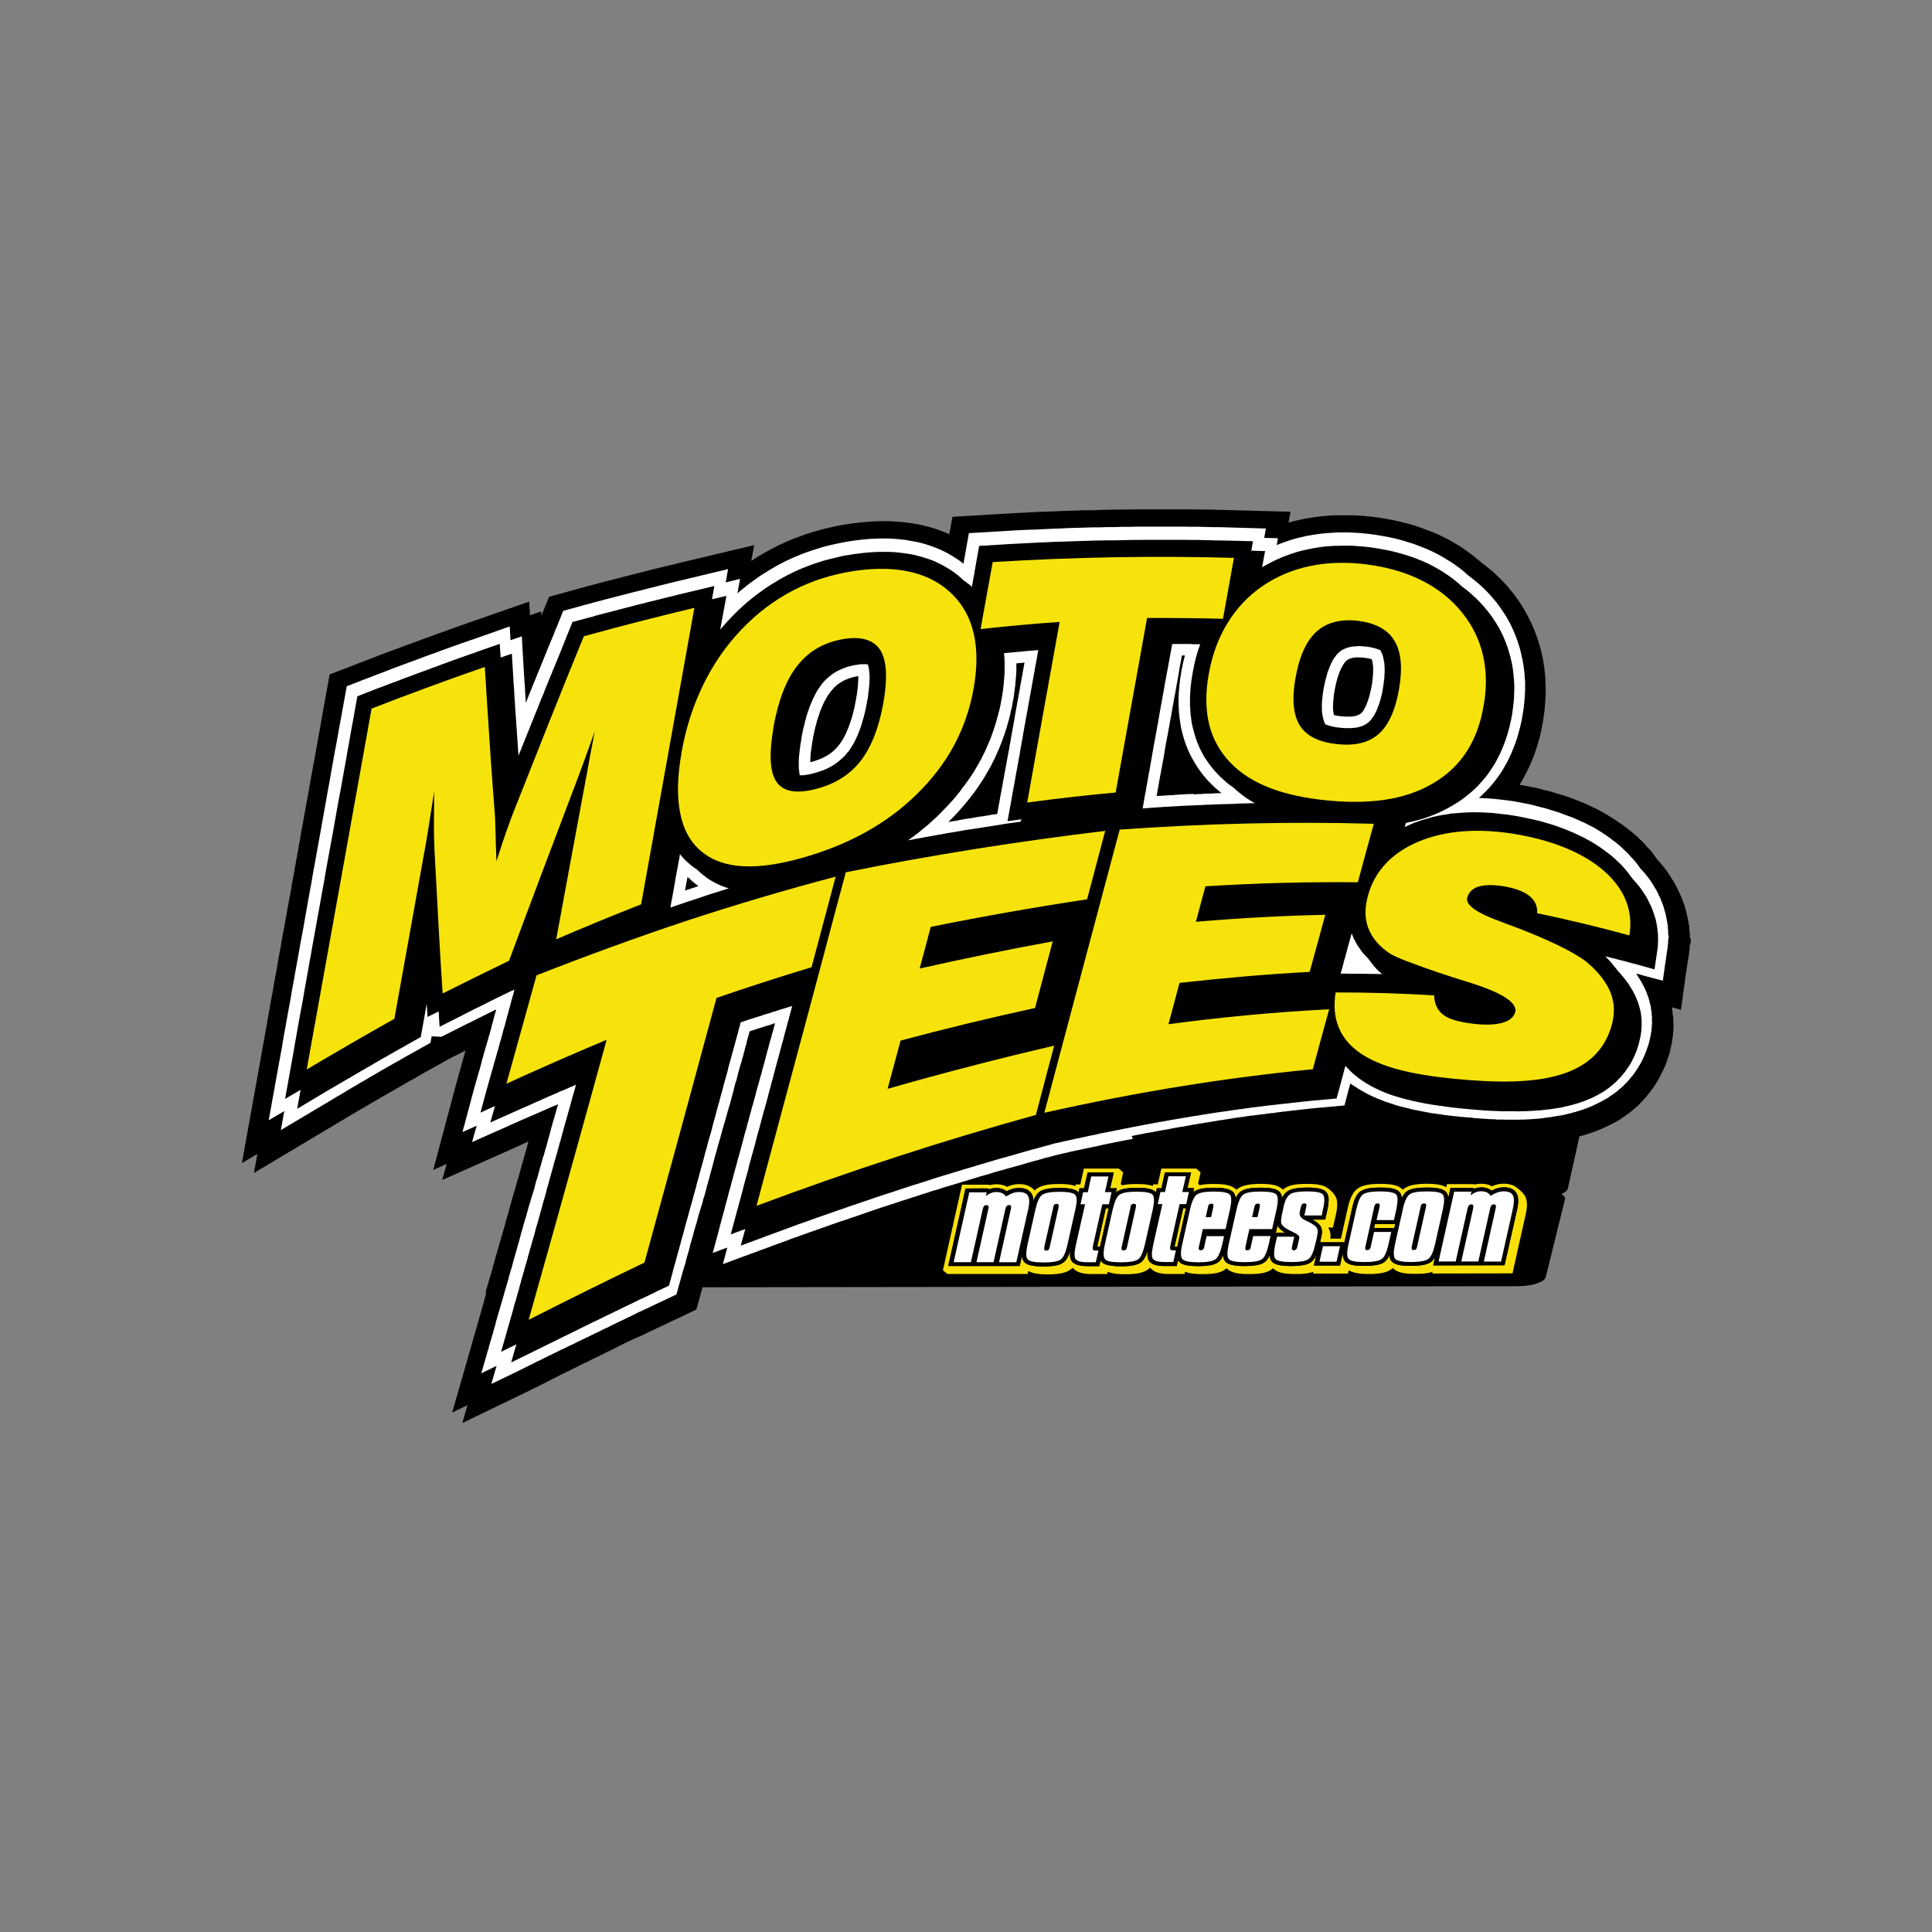 <?xml version="1.0" encoding="utf-8"?>
<svg xmlns="http://www.w3.org/2000/svg" id="Layer_1" viewBox="0 0 288 288">
  <rect x="0" y="0" width="288" height="288" fill="#808080" stroke="none"/>
  <defs>
    <style>.cls-1{fill:#f6e30b;}.cls-1,.cls-2,.cls-3,.cls-4{fill-rule:evenodd;}.cls-2{fill:#fff;}.cls-3{fill:#fae009;}</style>
  </defs>
  <path class="cls-4" d="M72.35,192.75l.02-.07,.03-.07,.02-.08,.02-.07,.02-.08,.03-.09,.02-.12,.03-.07,.04-.1,.02-.13,.05-.13,.04-.13,.04-.13v-.09l.04-.07,.02-.06,.02-.09,.02-.07,.02-.07,.03-.09,.02-.1,.03-.11,.04-.12,.05-.13,.03-.14,.06-.15h0v-.02l.02-.06v-.06l.04-.07,.03-.12,.04-.15,.03-.13,.03-.04,.02-.07v-.07l.03-.07,.02-.08,.03-.09,.03-.07v-.09l.03-.07,.03-.12,.02-.1,.04-.12,.04-.13,.05-.14h0v-.06l.03-.07,.02-.07,.02-.07,.03-.08v-.07l.03-.09,.03-.1,.02-.09,.03-.1,.03-.11,.03-.13,.04-.13,.04-.15,.03-.07,.02-.06,.02-.08,.04-.15,.03-.13,.03-.09,.02-.09,.03-.11,.04-.12,.04-.12,.03-.14,.04-.1v-.03l.03-.07v-.07l.03-.09,.02-.07,.03-.07,.02-.08,.02-.08,.04-.11,.03-.1,.03-.12,.05-.13,.03-.14,.05-.15h0l.02-.06v-.06l.03-.07,.03-.08,.02-.07,.04-.15,.03-.13,.02-.08,.03-.09,.04-.1,.02-.11,.05-.13,.04-.12,.07-.25,.02-.08,.03-.14,.03-.12,.04-.08,.02-.1,.02-.07v-.07l.03-.08v-.06l.06-.12,.02-.1,.02-.06,.02-.09,.03-.1,.04-.11,.02-.13,.06-.15v-.06l.03-.05,.03-.08,.02-.09,.03-.08,.02-.09,.03-.07v-.07l.03-.09,.03-.12,.04-.13,.03-.13,.05-.16,.04-.12,.02-.09,.06-.23,.02-.07,.03-.12,.03-.1,.02-.09,.03-.1,.03-.11,.02-.1,.04-.11,.04-.13v-.04l.03-.04v-.05l.02-.07,.03-.09,.02-.07,.03-.09,.04-.11,.03-.11v-.08l.04-.09,.03-.12,.05-.13,.04-.13,.03-.11,.03-.07,.02-.08,.04-.1v-.1l.04-.09,.03-.11,.02-.08,.02-.08,.03-.08,.02-.11,.02-.06,.02-.07,.03-.13,.05-.13,.02-.1,.03-.09,.04-.11,.03-.13,.05-.13,.04-.12h0l.02-.09v-.07l.04-.09,.02-.08,.05-.19,.03-.1,.02-.08,.02-.1,.05-.11,.03-.12,.04-.14,.02-.09v-.03l.04-.09,.02-.1,.03-.09,.04-.14,.02-.07v-.07l.05-.12,.03-.11,.03-.13,.04-.13,.03-.13,.04-.12h0l.02-.04v-.06l.04-.07v-.08l.04-.07,.02-.07,.03-.13,.04-.13,.02-.07,.03-.08,.02-.11,.04-.12,.05-.14,.04-.14h0v-.06l.03-.09,.03-.09,.03-.1,.03-.09,.02-.07v-.06l.03-.1,.03-.12,.03-.13,.04-.14,.04-.14,.04-.1v-.03l-.54,.24-.66,.3-.5,.23-.15,.07-.5,.23-.17,.08-.17,.06-.16,.08-.17,.08-.49,.22-9.35,4.16,.67-2.41-2.01,.91,2.65-9.93,.05-.18,.04-.17,.1-.35,.04-.18,.04-.17,.04-.17,.06-.17,.04-.17,.05-.17,.05-.17,.04-.19,.05-.16,.04-.17,.05-.18,.05-.18,.05-.16,.04-.17,.05-.19,.06-.17,.04-.17,.06-.17,.04-.18,.09-.34,.05-.17,.06-.17,.04-.17,.04-.17,.06-.18,.04-.14,.04-.11,.02-.13,.04-.12,.03-.12,.04-.13,.02-.13,.02-.06,.03-.06,.02-.09,.03-.1,.02-.12,.05-.13v-.03l.02-.07,.03-.1,.03-.14,.05-.13,.04-.16v-.03l.02-.04,.03-.12,.04-.12,.03-.14,.06-.16-2.37,1.2-3.54,1.97-.4,.23-.4,.24-.4,.21-.4,.24-.39,.23-.42,.22-.4,.23-.4,.23-.41,.23-.38,.23-.41,.23-.4,.23-.4,.22-.46,.27-.74,.43-.4,.23-.4,.23-.4,.25-.41,.22-.4,.24-.39,.23-.82,.48-.41,.24-.4,.23-.4,.23-.4,.24-.4,.23-.4,.25-13.59,8.11,.51-2.83-2.31,1.37,2.83-15.75,.3-1.69,.16-.84,.14-.83,.38-2.11,.16-.94,.21-1.16,.14-.84,.16-.83,.16-.84,.13-.84,.31-1.68,.44-2.53,.16-.83,.3-1.69,.15-.84,.16-.83,.45-2.53,.15-.84,.45-2.4,.15-.97,.17-.84,.15-.84,.14-.84,.76-4.2,.14-.84,.92-5.06,.15-.83,.14-.84,.92-5.05,.16-.85,.14-.84,.46-2.51,.14-.85,1.2-6.65,4.49-1.73,.53-.2,.52-.21,.53-.2,.54-.2,.54-.22,.53-.21,.55-.2,.53-.2,.53-.19,1.07-.4,.55-.2,.53-.2,.53-.19,.54-.2,.52-.19,.54-.2,.54-.2,.53-.2,.54-.19,.53-.2,.53-.19,.54-.19,.54-.19,.53-.2,.53-.19,.53-.19,.54-.19,.54-.19,.54-.19,9.21-3.21,.12,2.04,1.67-.58,.04,.61,1.14-2.79,4.09-1.13,.52-.14,.53-.14,.51-.15,.53-.13,.53-.15,.53-.14,.53-.14,.53-.14,.51-.13,.53-.13,.52-.14,.53-.13,.52-.14,.51-.13,.54-.13,.51-.14,.52-.13,.53-.13,.51-.13,.54-.14,.51-.13,1.05-.26,.51-.12,.53-.13,.52-.13,.53-.12,.53-.13,.51-.13,.54-.13,10.77-2.56-.43,2.36,.51-.35,.64-.39,.66-.39,.65-.36,.67-.36,.67-.35,.69-.32,.68-.32,.7-.3,.69-.27,.72-.27,.71-.25,.72-.24,.74-.23,.73-.2,.74-.2,.75-.17,.75-.17,.76-.16,.75-.13,.77-.11,.77-.1,.73-.1,.74-.06,.74-.07,.71-.03,.74-.03h1.43l.71,.04,.69,.04,.69,.07,.69,.08,.69,.1,.68,.11,.67,.14,.67,.17,.65,.16,.64,.2,.65,.22,.64,.24,.62,.25,.27,.13,.47-2.6,7.02-.42,1.13-.06,1.16-.07,1.15-.06,1.16-.06,1.14-.06,1.15-.04,1.15-.04,1.14-.05,1.15-.04,1.14-.04,1.14-.04h1.14l1.15-.04,1.14-.03,1.15-.03h1.14l1.14-.02,1.14-.02h8l1.12,.03h1.14l1.14,.03,1.14,.03,1.14,.03,9.08,.24-.29,1.62,.09-.03,.66-.17,.66-.16,.67-.14,.67-.13,.67-.11,.7-.1,.68-.09,.68-.06,.7-.06,.7-.04h2.8l.7,.04,.72,.04,.7,.07,.7,.07,.73,.1,.73,.11,.69,.12,.7,.13,.7,.14,.68,.16,.68,.17,.67,.17,.66,.2,.65,.22,.64,.23,.63,.23,.63,.24,.63,.25,.6,.27,.6,.3,.59,.29,.59,.34,.56,.32,.56,.33,.54,.36,.53,.37,.52,.38,.53,.39,.49,.4,.5,.42,.26,.22,.02,.02,.51,.39,.5,.4,.5,.4,.48,.43,.47,.45,.45,.45,.44,.46,.43,.46,.4,.49,.41,.49,.39,.52,.39,.52,.34,.53,.36,.54,.33,.56,.31,.56,.3,.57,.28,.58,.27,.58,.25,.58,.22,.6,.23,.59,.18,.6,.19,.6,.17,.6,.14,.6,.07,.33,.07,.31,.07,.32,.04,.32,.04,.31,.06,.3,.03,.32,.05,.33,.03,.32,.04,.31,.02,.33,.02,.32v.32l.02,.32v.33l.02,.33v.63l-.02,.32v.33l-.02,.33-.02,.32-.02,.32-.03,.35-.03,.32-.03,.33-.03,.32-.05,.32-.05,.35-.04,.32-.05,.33-.07,.35-.11,.63-.14,.65-.14,.64-.18,.63-.18,.64-.2,.62-.2,.61-.23,.62-.24,.6-.26,.61-.28,.58-.29,.59-.3,.58-.32,.56-.33,.56-.05,.06h.03l.09,.02h.07v.02h.16l.22,.04h.03l.04,.03h.14l.09,.03h.09l.06,.03h.07l.13,.03,.12,.03h.08l.05,.03h.03l.13,.02,.16,.04,.2,.04h.09l.23,.06,.1,.02h.05l.06,.02,.05,.02h.07l.05,.02h.07l.24,.07,.18,.05,.04,.02h.07l.02,.03h.03l.03,.02,.18,.04,.21,.06,.09,.02h.18l.28,.11h.06l.06,.02,.07,.03h.05l.22,.06,.2,.06,.03,.03h.07l.1,.03,.11,.03,.16,.07h.03l.1,.03,.11,.02,.17,.06,.12,.04h.07l.06,.04,.09,.03h.07l.09,.04,.07,.02,.04,.02h.03l.12,.04,.1,.03,.08,.03h.06l.02,.03,.46,.12,.23,.13,.05,.02,.14,.03,.13,.06,.1,.03,.16,.05,.03,.03h.05l.04,.03,.1,.03,.09,.04,.06,.03,.07,.02,.09,.04,.03,.02h.04l.11,.04,.09,.04,.09,.04,.08,.04,.07,.02,.06,.03,.15,.06,.07,.03,.3,.1,.38,.19,.08,.04,.05,.03,.07,.04,.09,.03,.05,.03h.05l.04,.03,.06,.04h.03l.03,.02,.13,.06,.2,.1,.09,.05,.26,.11,.27,.15,.08,.03,.35,.19,.07,.04,.07,.03,.06,.04,.04,.02h.03l.03,.03,.03,.03,.05,.02,.09,.05,.06,.03,.1,.06,.05,.03,.31,.17,.2,.13h.03l.04,.06,.28,.16,.1,.06,.15,.08,.23,.17,.07,.03,.05,.04,.04,.03,.05,.03,.06,.03h0l.03,.03,.1,.07,.09,.06,.09,.06,.04,.03,.03,.02,.02,.02,.07,.03,.07,.07,.07,.03,.02,.03h.03l.2,.13,.26,.19,.08,.07,.07,.05,.07,.06,.07,.05h0l.08,.06,.1,.07,.11,.08,.11,.09,.17,.14v.02l.22,.14,.28,.24,.07,.05v.02l.16,.11,.2,.19h0l.02,.02h0l.3,.24,.12,.15,.15,.13,.17,.17,.18,.15,.24,.27,.04,.05,.04,.04,.03,.03h.01l.19,.2,.14,.17,.03,.03,.06,.07,.09,.11h.02v.03l.36,.33,.18,.25,.16,.17,.17,.26,.11,.15,.18,.23,.04,.06,.03,.06,.03,.04,.03,.04,.02,.03,.03,.02,.05,.06,.02,.06,.06,.06,.1,.1,.02,.03h0l.05,.06,.07,.07,.11,.12,.1,.14,.07,.07,.03,.04h0l.2,.23,.14,.18,.04,.05,.19,.24,.07,.1,.06,.08,.06,.06,.03,.06,.03,.04,.02,.03,.16,.19,.05,.12,.02,.03,.04,.06,.15,.2,.06,.1v.03l.05,.06,.13,.2,.07,.13,.17,.24,.17,.29,.17,.26,.17,.39,.17,.26,.06,.19,.08,.16,.05,.13,.13,.2,.17,.43,.03,.06,.02,.04,.03,.06,.02,.04,.04,.14,.07,.16,.02,.07,.03,.06,.02,.07,.12,.29,.03,.12,.13,.27,.04,.24,.07,.16,.04,.24,.06,.13,.1,.4v.04l.02,.03,.11,.51,.02,.16,.02,.04,.06,.29,.02,.16,.05,.16,.02,.27,.1,.39v.58l.02,.04v.07l.03,.07,.03,.37v.28l.17,.73-.2,.76v.37l-.04,.31-.03,.15-.02,.25v.12l-.08,.44-.02,.17-.04,.17-.06,.36-.02,.17-.04,.17-.04,.34-.04,.17v.18l-.03,.17-.03,.17-.04,.16-.02,.17-.75,5.46-1.34-.37,.03,.36,.04,.13,.03,.34v.18l.02,.07v.12l.03,.03v.06l.02,.17,.05,.37-.02,.3,.02,.14v.26l.03,.4-.04,.45v.23l-.04,.17v.27l-.06,.34-.02,.07v.13l-.02,.06v.11l-.02,.04v.07l-.02,.05v.09l-.02,.05v.05l-.06,.36-.05,.15-.03,.24-.09,.29-.02,.16-.06,.23-.07,.38-.16,.39-.09,.3-.04,.12-.03,.04-.06,.26-.11,.26-.02,.04-.03,.1-.1,.27-.04,.08-.03,.07-.02,.05-.02,.07-.04,.06-.03,.05-.03,.08-.03,.06-.03,.07-.03,.07-.03,.04-.03,.06-.02,.06-.11,.24-.08,.13-.15,.34-.13,.19-.04,.13-.16,.27-.09,.16-.2,.32-.03,.03-.02,.06-.04,.06-.06,.1-.16,.22-.07,.1-.13,.21-.18,.21-.17,.27-.28,.32v.02l-.14,.14-.04,.06-.03,.04-.03,.04v.02l-.04,.06-.09,.1-.07,.07-.07,.07-.06,.08-.07,.08-.05,.07-.08,.07-.08,.1-.1,.09-.07,.09-.07,.04-.04,.06h-.01l-.1,.11-.03,.02-.02,.04-.3,.32-.29,.23-.15,.14-.13,.11-.05,.04-.23,.2-.09,.09-.09,.07-.07,.05-.07,.05-.05,.02v.02l-.08,.05-.11,.09-.06,.04-.06,.03-.05,.04-.05,.04-.04,.04-.04,.02-.18,.13-.09,.05-.16,.13-.23,.14h0l-.03,.03-.38,.27-.25,.12-.1,.07-.05,.03-.08,.04-.1,.06-.1,.06-.13,.07-.13,.06h0l-.04,.03-.05,.03-.07,.04-.09,.03-.09,.04-.05,.03h-.02l-.07,.04-.07,.04-.09,.04-.06,.03-.09,.04-.29,.15h-.04l-.16,.1-.3,.12h-.06l-.04,.04-.07,.02-.04,.02-.04,.03-.04,.02h-.02l-.05,.03-.09,.03-.04,.02h-.02l-.24,.11-.28,.1-.06,.02-.04,.03-.07,.02-.06,.02-.07,.03-.05,.02h-.05l-.07,.03h-.05l-.03,.03-.07,.02-.04,.02-.06,.02-.05,.02-.07,.02h-.07l-.09,.05-.11,.04-.14,.04-.13,.04-.16,.04h0l-.19,.08-.33,.08h-.05l-.04,.03-.04,.02h-.09l-.09,.04h-.01l-1.73,7.77c-.07,.31-.44,.6-.96,.84,.4,.22,.6,.49,.53,.78l-2.87,11.6c-.19,.74-2.04,1.34-4.16,1.34l-121.53,.16-.06,.22-.04,.15-.18,.65-.03,.12-.61,2.17-2.01,.97-.11,.04-.11,.07-.1,.05-.1,.04-.12,.06-.11,.04-.1,.06-.21,.09-.11,.05-.09,.04-.11,.06-.11,.04-.1,.05-.1,.05-.07,.03-.1,.04-.06,.04h-.04l-.03,.03h-.03l-.13,.09-.15,.07-.11,.04-.07,.04-.07,.03-.05,.03-.08,.03h0l-.09,.04-.11,.06-.08,.04-.09,.04-.08,.03-.07,.03-.07,.04-.09,.04-.1,.05-.11,.05-.12,.06-.13,.07-.11,.04-.07,.03-.03,.02h-.05l-.04,.03-.02,.02h-.02l-.04,.04-.09,.03-.11,.05-.1,.04-.09,.06-.07,.03-.08,.03-.06,.03h-.03l-.09,.06-.1,.04-.08,.04-.09,.05-.09,.03-.05,.03-.06,.04-.09,.03-.07,.04-.09,.06-.11,.03-.09,.06-.09,.04-.04,.03h-.06l-.07,.06-.08,.03-.09,.04-.13,.06-.1,.03-.09,.06-.12,.04-.1,.05-.09,.03-.07,.03h0l-.04,.03-.1,.03-.08,.04-.1,.05-.08,.03-.1,.05-.11,.03-.07,.06-.11,.03-.04,.02h-.05l-.03,.04h-.04l-.03,.04-.08,.03-.07,.04-.09,.04-.11,.06-.11,.04-.13,.07-.09,.04-.07,.03-.09,.04-.09,.04-.09,.06-.07,.03-.13,.06h-.03l-.03,.03-.06,.03-.07,.04-.1,.04-.12,.06-.18,.09-.1,.06h-.05l-.02,.03-.04,.02-.04,.03-.14,.07-.13,.07-.04,.02h-.04l-.06,.04-.08,.04-.07,.03-.03,.02-.17,.09-.14,.07-.11,.05-.09,.06-.09,.02-.04,.03-.12,.05-.04,.02h0l-.05,.03-.05,.03-.08,.03-.11,.05-.11,.07-.12,.06-.1,.04-.12,.06h-.04l-.02,.03h-.03l-.11,.07-.08,.04-.07,.05-.11,.04-.1,.04-.09,.06-.11,.04-.07,.03-.07,.04-.08,.03-.13,.07-.08,.03h-.02l-.09,.04-.07,.06-.1,.04-.11,.06-.13,.07-.17,.08-.11,.06h-.02l-.03,.02-.2,.11-.22,.11-.14,.04-.06,.04-.07,.03-.05,.03-.08,.03-.02,.02-.09,.04-.1,.06-.08,.03-.09,.04-.09,.04-.03,.02-.11,.06-.1,.06-.1,.04-.12,.07-.11,.05-.16,.08-.08,.03-.03,.02-.07,.04-.08,.04-.08,.03-.09,.05-.1,.04-.08,.04-.06,.03-.03,.03h0l-.25,.14-.25,.1h-.04l-.03,.04-.13,.06-.08,.04-.04,.02-.16,.07-.36,.17-.18,.09-.17,.09-.18,.11-.37,.17-.16,.09-.19,.09-.18,.09-.19,.1-.18,.1-.18,.09-.17,.08-.36,.19-.18,.09-.2,.1-.17,.08-.19,.1-.18,.09-.36,.18-.18,.08-.18,.09-.19,.09-.18,.09-.19,.1-.18,.09-.17,.08-9.68,4.68,.76-2.66-2.28,1.1,2.98-10.37,.06-.2,.05-.2,.05-.19,.06-.2,.06-.2,.06-.2,.05-.19,.06-.19,.05-.2,.06-.19,.06-.19,.04-.2,.07-.2,.1-.39,.06-.19,.06-.2,.05-.19,.06-.19,.05-.2,.06-.19,.05-.2,.06-.19,.06-.21,.07-.2,.04-.19,.05-.2,.06-.2,.11-.38,.05-.18,.02-.07,.02-.07,.02-.07,.03-.07,.04-.16v-.06l.02-.09,.03-.09,.04-.1,.02-.11,.04-.12,.04-.13,.03-.13,.05-.14h0Z"/>
  <path class="cls-2" d="M168.87,169.78h-.08l-.1,.03h-.08l-.08,.03h-.07l-.09,.03h-.08l-.23,.06h-.06l-.1,.02-.08,.02-.08,.02h-.09l-.22,.06h-.09l-.07,.02h-.07l-.07,.02-.07,.03h-.07l-.07,.02h-.09l-.1,.05-.08,.02h-.08l-.08,.02-.08,.02h-.08l-.07,.03-.09,.02h-.08l-.08,.04h-.06l-.09,.02-.07,.02h-.07l-.09,.03h-.08l-.1,.03h-.07l-.09,.04h-.08l-.09,.03-.08,.02h-.08l-.09,.03-.06,.02h-.15l-.15,.06h-.07l-.07,.03h-.09l-.09,.04h-.08l-.1,.03-.08,.03h-.07l-.09,.03-.09,.03-.07,.02-.09,.02h-.07l-.09,.02-.07,.03h-.15l-.06,.03-.07,.02-.09,.02h-.07l-.09,.02-.07,.03h-.09l-.08,.04h-.08l-.08,.03h-.09l-.07,.03-.09,.02h-.09l-.08,.03-.08,.02h-.07l-.16,.05-.08,.02h-.08l-.09,.04h-.06l-.09,.03h-.07l-.09,.03-.14,.03-.08,.02h-.09l-.13,.03-.1,.03h-.09l-.07,.04h-.09l-.07,.03-.09,.02-.07,.02h-.09l-.08,.03h-.08l-.07,.03-.08,.02-.07,.02h-.08l-.08,.03-.08,.02-.07,.03-.11,.02-.22,.05-.12,.02-.11,.03h-.11l-.11,.04-.11,.03-.11,.03-.12,.02-.1,.03-.1,.03-.11,.03-.22,.03-.08,.02-.07,.03-.26,.07-.13,.03-.11,.03-.13,.04-.12,.03-.12,.03-.12,.04-.13,.03-.12,.03-.14,.03-.13,.03-.13,.02-.13,.04-.09,.03-.04,.02-.09,.02-.09,.03-.08,.02-.17,.06h-.09l-.07,.03-.08,.03-.09,.03-.08,.02-.07,.03h-.09l-.08,.04h-.08l-.06,.03h-.06l-.09,.03-.08,.03-.1,.03-.08,.03h-.09l-.06,.03-.09,.03-.09,.03h-.08l-.08,.04h-.09l-.07,.04-.09,.02h-.08l-.06,.03-.06,.03-.07,.03-.09,.03-.07,.02h-.08l-.1,.04-.08,.03-.08,.03-.09,.02-.09,.03-.08,.02-.08,.03-.1,.03-.09,.02-.07,.02h-.08l-.06,.03-.08,.03-.09,.02h-.08l-.07,.05-.09,.02-.09,.02-.08,.03-.08,.03h-.09l-.07,.04-.08,.02-.09,.02-.09,.03h-.08l-.06,.04h-.06l-.09,.03-.07,.03h-.09l-.09,.04-.06,.03-.09,.02-.09,.03-.08,.02-.08,.03-.08,.02h-.08l-.09,.04-.06,.02-.09,.02-.07,.02-.07,.02-.08,.02-.09,.02-.06,.03-.09,.02-.16,.04-.08,.02-.08,.02-.07,.03-.07,.02-.08,.02h-.07l-.07,.04-.08,.03-.09,.03-.1,.03-.09,.03-.16,.04-.08,.02-.07,.03-.1,.03-.14,.04-.14,.04-.09,.03-.09,.02-.07,.02-.08,.02-.1,.04-.1,.03-.07,.02-.08,.02-.08,.02h-.07l-.08,.04-.08,.03h-.07l-.08,.03-.07,.03-.08,.02-.08,.02-.07,.03-.08,.03-.08,.03-.09,.02-.11,.04-.16,.04-.09,.03-.06,.02-.09,.03-.08,.02-.08,.03-.08,.02h-.08l-.09,.04-.07,.03-.08,.03-.09,.02-.09,.03-.07,.03h-.06l-.07,.03-.09,.02-.07,.03h-.08l-.07,.04h-.08l-.08,.06h-.08l-.08,.03-.09,.04-.07,.03-.09,.02-.09,.03-.09,.02-.09,.03-.09,.03-.16,.04-.07,.03-.08,.02-.09,.02-.06,.03-.16,.04-.07,.03h-.08l-.07,.04-.08,.03h-.08l-.08,.04-.09,.03-.09,.03-.07,.02-.09,.03h-.09l-.09,.04-.08,.03-.08,.02-.08,.02-.1,.03-.06,.03-.09,.02-.08,.03-.08,.02-.08,.03-.08,.02-.05,.03h-.08l-.07,.04-.08,.04-.09,.03h-.09l-.09,.04-.07,.03-.09,.03-.09,.02-.08,.03h-.08l-.09,.04-.06,.02-.09,.02-.07,.03h-.06l-.16,.07-.07,.03h-.09l-.16,.07-.08,.03-.08,.03-.08,.03-.09,.03h-.07l-.09,.04-.09,.03-.07,.03-.09,.02-.08,.04h-.1l-.09,.05-.07,.02-.18,.04-.06,.03-.09,.03-.07,.03-.09,.03-.09,.03-.07,.02-.09,.03-.07,.03-.09,.03h-.07l-.09,.04-.09,.03-.07,.03h-.09l-.07,.04-.09,.03-.16,.06-.08,.03-.08,.03h-.09l-.07,.04-.08,.03-.09,.03-.09,.02-.09,.03-.06,.03-.08,.02-.07,.03h-.09l-.08,.04-.12,.04-.2,.07-.16,.04-.08,.03-.08,.02-.08,.04-.07,.03-.09,.02-.09,.04-.09,.03-.09,.03h-.09l-.08,.06-.07,.02-.09,.03-.09,.02-.08,.03-.08,.03h-.09l-.1,.04-.06,.03-.09,.03-.07,.02-.08,.04h-.03l-.04,.02-.09,.03-.1,.04h-.09l-.09,.04-.08,.03-.09,.03-.09,.02-.09,.03-.07,.03-.08,.03-.09,.02-.07,.03h-.08l-.08,.06h-.09l-.09,.05-.08,.03-.23,.08-.09,.02-.08,.03-.08,.03-.08,.03-.07,.02-.08,.03-.06,.02-.09,.02-.08,.03-.07,.03-.11,.04-.1,.03-.08,.02-.07,.03-.07,.03-.08,.02-.08,.03-.16,.07h-.07l-.09,.04-.07,.03-.09,.03-.08,.03-.09,.03-.07,.03-.08,.03h-.06l-.09,.04-.08,.03-.09,.03-.08,.03-.07,.02-.09,.03-.08,.03-.09,.03-.08,.03-.09,.03-.09,.03-.07,.03-.08,.03-.09,.03-.07,.02-.08,.02-.08,.03-.09,.03-.09,.03-.08,.02-.08,.03-.09,.03-.06,.03-.09,.03-.08,.02-.07,.03-.08,.04h-.07l-.07,.03-.07,.04-.12,.03-.12,.04-.08,.04h-.08l-.09,.04-.09,.02-.07,.04h-.09l-.07,.04-.09,.03-.07,.02-.07,.03-.07,.02-.08,.03-.07,.03-.07,.02-.09,.04-.11,.04h-.08l-.08,.05-.09,.04-.08,.02-.09,.03-.08,.03h-.08l-.08,.06h-.09l-.07,.06-.08,.03-.09,.02-.07,.03-.09,.03-.07,.02-.08,.03-.09,.03-.06,.03-.09,.03-.17,.06-.08,.03-.09,.03-.08,.02-.08,.03-.09,.03-.09,.03-.06,.03-.09,.03-.15,.06h-.07l-.08,.04-.09,.04h-.08l-.08,.06-.09,.03-.08,.03-.09,.02-.08,.03-.08,.03-.08,.03-.08,.02-.16,.06-.09,.03-.09,.03-.09,.04-.06,.02-.09,.02-.16,.07-.08,.03-.07,.02-.09,.03-.08,.03-.08,.03-.07,.03-.09,.03-.09,.03-.08,.03-.08,.03-.08,.02-.15,.05-.09,.03-.07,.04-.17,.06-.16,.06-.18,.06-.08,.03-.08,.02-.09,.04-.09,.03-.09,.03-.04,.02-.09,.02-.07,.03-.09,.03-.06,.03-.25,.09-.08,.04-.09,.03-.08,.03-.09,.04-.1,.03-.08,.02-.08,.04-.09,.03-.09,.04-.18,.06-.18,.07-.19,.07-.19,.06-.17,.06-.19,.08-.19,.06-.18,.07-.38,.13-.18,.09-.19,.06-.19,.07-.18,.07-.17,.07-.2,.06-.18,.06-.18,.07-.18,.07-.2,.06-.18,.09-.38,.13-.18,.06-.17,.07-.21,.07-.17,.06-.19,.09-.19,.06-.19,.07-.18,.06-3.28,1.22,.66-2.47-2.17,.8,.91-3.37,.04-.19,.05-.17,.05-.19,.04-.18,.05-.18,.06-.17,.04-.19,.05-.18,.04-.18,.06-.19,.04-.17,.06-.18,.04-.18,.04-.17,.06-.19,.06-.18,.03-.17,.06-.19,.04-.17,.04-.19,.06-.19,.04-.17,.06-.18,.04-.18,.05-.19,.05-.17,.05-.19,.05-.17,.04-.19,.05-.17,.04-.17,.02-.09,.03-.11,.04-.11,.03-.12,.02-.09,.05-.11,.02-.1,.02-.05v-.03l.03-.1,.03-.11,.03-.11,.03-.1,.02-.11,.02-.12,.02-.06,.02-.07,.03-.11,.03-.13,.03-.1,.04-.12,.03-.1,.05-.16v-.07l.04-.11,.02-.11,.03-.1,.03-.11,.02-.09,.04-.12v-.04l.03-.06,.02-.13,.05-.11,.02-.12,.03-.12,.03-.08,.03-.1v-.06l.03-.06,.02-.09,.03-.1,.03-.1,.03-.11,.03-.1,.02-.12,.04-.07v-.09l.04-.11,.02-.12,.03-.1,.03-.11,.04-.1,.03-.1,.02-.06,.02-.09,.03-.1,.03-.12,.04-.1,.02-.12,.03-.1,.03-.1,.02-.07v-.07l.04-.11,.04-.11,.02-.1,.03-.11,.02-.1,.03-.1,.03-.07,.02-.06,.03-.12,.02-.11,.03-.1,.03-.1,.02-.1,.02-.09,.02-.06v-.05l.05-.1,.02-.1,.03-.12,.02-.11,.03-.12,.04-.11,.02-.06v-.06l.04-.12,.03-.11,.02-.12,.05-.11,.03-.1,.03-.09,.02-.07v-.07l.04-.11,.04-.12,.02-.1,.04-.1,.03-.1,.02-.1,.02-.07v-.07l.04-.1,.02-.12,.04-.1,.03-.12,.02-.1,.04-.1v-.04l.03-.04,.02-.11,.02-.11,.03-.1,.03-.12,.03-.12,.03-.11,.02-.07,.02-.04,.03-.13,.03-.11,.04-.11,.02-.12,.03-.11,.03-.09v-.07l.03-.06,.03-.12,.04-.12,.02-.11,.03-.1,.04-.11,.02-.11,.03-.04,.02-.06,.03-.11,.02-.12,.04-.11,.03-.12,.03-.1,.03-.1v-.06l.03-.07,.03-.12,.03-.09,.03-.11,.03-.12,.03-.1,.03-.1,.02-.07v-.07l.04-.08,.02-.1,.02-.11,.03-.11,.03-.12,.03-.11,.02-.07,.02-.09,.02-.11,.04-.1,.02-.11,.05-.1,.03-.1,.02-.1,.03-.07,.02-.09,.03-.12,.03-.1,.03-.1,.03-.11,.02-.1,.04-.09v-.06l.03-.09,.04-.12,.02-.11,.03-.1,.03-.1,.04-.11,.02-.1,.03-.06v-.04l.03-.1,.03-.09,.03-.12,.02-.1,.03-.12,.03-.11v-.06l.03-.07,.04-.13,.04-.13,.03-.1,.03-.12,.02-.1,.03-.1,.02-.04,.02-.06,.03-.13,.03-.12,.03-.11,.02-.11,.03-.11,.05-.15v-.07l.04-.11,.03-.12,.03-.12,.03-.1,.03-.1,.03-.13v-.03l.03-.06,.02-.1,.02-.12,.04-.11,.04-.11,.03-.1,.03-.12v-.03l.02-.05,.03-.1,.02-.12,.03-.1,.03-.12,.04-.11,.03-.13v-.06l.02-.06,.04-.13,.03-.12,.04-.11,.03-.1,.03-.11,.04-.11,.03-.06v-.08l.04-.11,.02-.12,.03-.1,.03-.1,.03-.1,.02-.1,.03-.07,.02-.09,.03-.1,.04-.12,.02-.1,.02-.1,.03-.1,.03-.1v-.06l.03-.04,.02-.1,.03-.11,.03-.11,.03-.1,.02-.1h-.03l-.04,.03h-.08l-.04,.04h-.03l-.11,.04-.15,.06-.11,.03-.12,.03-.1,.05-.12,.03-.13,.03-.11,.04-.09,.03h-.07l-.04,.03h-.05l-.07,.04-.09,.03-.09,.03h-.06l-.04,.03h-.06l-.04,.04h-.07l-.06,.03h-.05l-.09,.04h-.03l-.04,.03-.06,.02h-.06l-.06,.04h-.04l-.07,.03h-.07l-.03,.03h-.06l-.07,.03-.04,.02-.07,.03h-.04l-.06,.03-.12,.04-.11,.03h-.04l-.04,.03h-.03l-.03,.03h-.06l-.08,.04-.07,.02h-.05l-.05,.03h-.05l-.04,.04-.05,.02h-.04v.04l-.04,.13v.08l-.03,.09-.03,.07-.03,.09-.03,.09v.07l-.03,.09-.02,.08-.03,.07-.02,.08v.08l-.03,.06-.02,.09-.02,.07-.03,.07-.04,.14-.02,.07v.06l-.02,.06-.02,.06v.06l-.02,.1-.04,.13-.03,.08-.02,.09-.03,.08-.02,.09-.03,.09-.02,.08-.02,.07-.02,.06v.08l-.04,.09v.09l-.03,.07-.04,.1v.07l-.04,.08v.06l-.03,.09-.03,.09v.06l-.03,.09-.04,.16-.03,.07-.02,.07-.03,.08-.02,.06-.03,.07v.06l-.02,.06v.05l-.03,.12-.04,.13-.02,.07-.03,.09-.02,.07-.03,.09-.02,.08-.03,.08-.02,.06-.03,.07v.06l-.03,.09-.06,.17-.02,.09-.03,.09v.05l-.02,.06-.04,.07v.09l-.03,.07-.03,.06v.07l-.02,.05-.02,.1-.04,.14v.08l-.03,.08-.02,.08-.03,.07-.02,.07v.09l-.03,.07-.02,.09-.03,.08-.03,.07v.09l-.03,.07-.03,.08-.02,.07-.03,.07-.02,.07-.03,.09-.02,.07-.02,.09-.02,.06-.04,.17-.02,.07-.02,.07-.03,.07v.07l-.02,.07-.02,.06v.06l-.02,.06-.02,.11-.05,.12-.02,.09v.07l-.03,.08-.03,.07-.03,.1v.07l-.03,.06v.08l-.06,.09v.07l-.02,.09-.02,.07-.03,.07v.07l-.04,.08v.07l-.03,.07-.02,.08v.07l-.02,.04-.03,.07v.05l-.04,.13-.03,.13-.03,.07-.02,.08-.03,.08-.02,.08-.03,.07-.02,.09-.03,.06-.02,.07v.09l-.04,.08-.03,.08-.02,.09-.03,.08-.02,.08-.03,.07v.07l-.03,.08-.03,.06v.07l-.04,.08-.02,.09v.07l-.04,.09-.03,.09v.06l-.03,.07-.03,.06-.02,.06v.06l-.03,.04v.11l-.04,.13-.03,.07-.02,.09-.03,.07-.03,.1-.02,.08-.02,.07-.02,.09-.03,.07-.02,.09-.03,.07-.02,.09-.02,.07-.02,.07-.03,.07-.02,.09-.03,.07-.02,.07v.06l-.03,.07-.02,.06v.06l-.03,.07-.02,.09-.04,.13-.03,.08-.02,.09v.08l-.04,.07-.02,.07-.02,.07-.02,.1-.03,.08-.02,.07-.02,.1-.02,.07-.03,.08v.07l-.04,.07-.02,.07-.03,.08-.03,.15-.03,.08-.02,.07-.03,.09-.02,.07-.03,.07v.08l-.04,.07v.07l-.02,.07-.03,.05v.06l-.02,.04-.03,.12-.04,.13-.02,.08v.08l-.04,.08-.03,.08-.02,.08-.02,.08v.06l-.03,.07-.03,.09-.02,.07-.04,.09v.07l-.04,.09-.02,.1v.04l-.02,.06-.02,.09-.03,.07-.02,.06v.07l-.03,.06v.03l-.03,.12-.04,.13-.02,.09-.02,.08-.03,.08v.08l-.03,.06-.02,.07-.02,.08-.02,.08-.02,.09-.03,.07-.02,.09-.03,.07-.02,.09-.02,.09-.02,.06-.02,.09-.04,.12-.03,.12-.03,.11-.03,.12-.03,.11-.04,.12-.02,.12-.03,.1-.04,.13-.02,.1-.03,.12-.04,.11-.02,.12-.04,.11-.03,.12-.04,.1v.09l-.03,.07-.02,.09-.03,.07-.02,.08-.02,.07-.02,.07-.03,.09-.02,.07v.07l-.03,.06v.06l-.02,.06-.02,.04-.02,.12-.04,.13-.03,.08v.08l-.04,.08-.02,.09-.03,.07-.02,.09v.06l-.02,.07-.04,.07-.03,.09-.03,.07-.02,.09-.02,.08-.04,.09v.07l-.02,.05-.03,.09v.06l-.04,.06v.06l-.02,.05v.07l-.04,.1-.03,.13-.02,.09-.03,.07-.02,.08-.03,.07-.02,.08-.03,.08-.02,.08-.03,.07-.02,.09-.02,.07-.02,.08-.03,.08-.02,.07-.03,.07-.02,.07-.03,.07-.02,.08-.03,.09v.07l-.03,.07-.03,.07-.02,.08-.03,.09-.03,.09-.02,.06v.06l-.02,.06-.02,.06v.06l-.04,.06-.02,.1-.02,.13-.03,.09-.02,.07-.02,.07-.02,.09-.03,.09-.02,.09-.03,.07-.02,.07-.03,.07-.02,.09-.03,.07-.02,.08-.02,.07-.02,.09-.03,.07-.02,.09v.07l-.04,.06-.02,.07-.02,.06-.02,.04v.05l-.03,.12-.04,.13-.02,.07-.02,.08v.07l-.04,.09-.03,.09-.02,.07v.09l-.03,.07-.03,.07-.02,.07-.03,.07-.02,.07v.08l-.03,.07-.02,.09-.04,.07v.09l-.03,.07-.02,.06-.03,.1-.02,.07-.03,.07-.02,.08-.02,.07-.02,.07-.02,.06v.07l-.02,.06v.06l-.02,.06-.03,.1-.04,.14-.02,.08-.02,.07-.02,.09-.02,.07-.03,.08-.02,.07-.03,.07v.09l-.05,.07v.07l-.03,.09-.02,.07-.02,.09-.03,.07-.03,.06v.06l-.02,.07-.02,.07-.02,.07v.07l-.03,.05-.02,.07-.03,.09-.02,.12-.02,.09-.02,.08-.02,.08-.02,.08-.02,.08-.03,.08-.02,.06-.03,.07-.02,.08-.03,.09-.02,.09-.03,.07-.02,.07-.03,.09-.02,.06v.06l-.03,.09-.04,.09-.02,.07-.03,.08-.02,.07-.02,.09v.06l-.02,.06-.03,.08-.02,.07-.03,.07-.02,.06v.05l-.02,.05-.03,.12-.08,.29-.06,.23-.11,.35-.04,.16-.15,.52-.03,.13-.03,.12-.24,.85-.79,.37-.1,.06-.12,.05-.1,.04-.11,.07-.1,.03-.11,.05-.1,.05-.21,.11-.09,.04-.11,.04-.1,.06-.1,.04-.1,.05-.09,.05-.08,.03-.05,.03-.07,.02-.05,.03-.07,.03-.06,.03h-.04l-.09,.07-.09,.03-.07,.03-.07,.04-.06,.03-.07,.03-.07,.03-.07,.03-.05,.03h-.04l-.07,.06-.08,.04-.07,.03-.08,.03-.06,.03-.07,.03-.03,.03h-.04l-.07,.04-.08,.05-.07,.04-.09,.04-.09,.03-.09,.05-.08,.03-.05,.03h-.07l-.07,.04-.05,.03-.04,.03h-.07l-.04,.04-.06,.04-.08,.03-.08,.04-.06,.03-.08,.03-.08,.03-.06,.04-.07,.02-.05,.02-.05,.03-.07,.04-.08,.03-.08,.03-.07,.04-.06,.03-.08,.03-.04,.03-.03,.03-.07,.03-.07,.03-.07,.04-.08,.04-.07,.04-.09,.03-.06,.04-.07,.03-.04,.03-.07,.03-.06,.04-.09,.04-.08,.03-.1,.03-.03,.03h-.03l-.1,.06-.07,.03-.08,.04-.07,.04-.07,.03-.06,.03h-.02l-.04,.03-.07,.03-.07,.04-.06,.04-.09,.03-.07,.03-.09,.04-.06,.04-.07,.03-.07,.03-.06,.03-.07,.03-.06,.03-.05,.03-.06,.02-.04,.03-.08,.04-.08,.03-.07,.03-.08,.03-.08,.06-.09,.04-.1,.03h-.04l-.02,.03-.09,.05-.06,.04-.08,.04-.08,.03-.07,.04-.13,.06-.04,.02-.04,.03-.07,.03-.05,.03-.07,.04-.08,.03-.09,.05-.11,.05-.09,.04h-.04l-.04,.03-.06,.02-.06,.03-.05,.04h-.06l-.09,.06-.09,.04-.06,.03-.07,.03-.05,.03-.06,.04-.08,.03-.08,.04-.02,.02-.04,.03-.1,.04-.09,.05-.08,.04-.09,.03-.07,.03-.05,.03-.07,.03-.07,.03h-.04l-.05,.04-.04,.02-.06,.03-.05,.03-.07,.04-.08,.03-.09,.06-.09,.03-.08,.03-.07,.04-.05,.04-.07,.02-.04,.02h-.04l-.07,.05-.06,.04-.07,.04-.06,.03-.09,.03-.07,.04-.1,.03-.06,.03-.08,.04-.06,.04-.08,.04-.13,.05-.06,.03-.07,.03-.03,.02-.04,.02-.04,.02-.07,.04-.07,.04-.09,.03-.06,.03-.12,.06-.09,.04-.09,.04h-.04l-.04,.04-.05,.02-.04,.03-.05,.02-.05,.03-.13,.07-.11,.06-.14,.06-.06,.04-.07,.03-.07,.03-.07,.03h-.03l-.06,.04-.09,.03-.08,.05-.08,.04-.07,.04h-.07l-.09,.06h-.02l-.08,.07-.09,.03-.07,.04-.08,.04-.09,.04-.07,.03-.11,.05-.06,.04-.05,.02h-.04l-.05,.04-.08,.03-.07,.03-.09,.03-.02,.03h-.04l-.08,.06-.09,.04-.07,.03-.06,.03-.05,.03-.05,.03-.13,.08-.13,.05-.06,.02-.05,.03h-.06l-.06,.05-.07,.04-.09,.03-.03,.04-.18,.07-.18,.1-.18,.07-.18,.09-.18,.1-.18,.09-.37,.18-.17,.08-.17,.1-.18,.08-.19,.1-.18,.07-.2,.09-.17,.1-.18,.09-.18,.09-.18,.1-.18,.08-.17,.08-.18,.1-.18,.08-.35,.18-.18,.09-.19,.09-.17,.09-.19,.08-.18,.09-.18,.1-.19,.09-3.62,1.74,.78-2.69-2.28,1.11,1.12-3.87,.04-.2,.07-.2,.05-.19,.07-.21,.04-.19,.07-.19,.05-.19,.06-.19,.05-.21,.07-.19,.06-.19,.05-.2,.04-.2,.07-.19,.04-.2,.07-.2,.06-.2,.05-.2,.04-.19,.05-.2,.06-.2,.07-.2,.04-.19,.07-.2,.05-.2,.05-.19,.06-.2,.07-.2,.05-.2,.07-.19,.04-.2,.03-.08,.02-.07,.03-.07,.02-.08,.03-.08,.02-.08v-.08l.03-.07,.04-.09,.02-.09,.03-.1,.02-.09,.03-.1,.03-.1,.03-.1,.02-.07v-.03l.05-.13,.02-.1,.02-.07,.02-.07,.03-.08,.03-.1,.02-.09,.02-.07,.02-.1,.03-.09,.03-.1,.03-.11,.04-.09v-.04l.06-.18v-.08l.03-.07,.03-.07,.02-.09,.03-.07,.02-.09,.03-.09,.02-.09,.04-.1,.03-.1,.02-.09,.04-.11v-.07l.03-.04,.02-.06v-.07l.04-.07v-.09l.03-.06v-.08l.04-.1,.03-.1v-.07l.05-.07v-.07l.03-.08,.02-.08,.03-.09,.02-.06,.03-.1v-.07l.05-.09,.02-.08,.03-.1,.03-.1,.04-.1v-.06l.03-.03,.02-.08,.02-.08v-.06l.04-.1v-.07l.05-.07,.02-.09v-.1l.03-.07,.03-.09,.03-.1,.02-.1,.03-.1,.03-.11,.02-.04v-.04l.02-.06,.03-.07,.02-.09,.02-.07,.04-.16,.03-.1,.02-.08,.02-.08,.03-.1,.04-.08v-.1l.05-.11,.04-.1v-.04h0l.03-.1,.02-.08,.02-.08,.02-.08,.02-.08,.03-.08,.02-.09,.03-.09,.02-.09,.02-.09,.02-.09,.04-.1,.03-.1,.05-.1v-.06l.02-.03v-.07l.03-.09,.02-.07,.03-.08v-.07l.03-.09,.02-.1,.05-.1v-.07l.03-.09,.03-.09,.02-.1,.03-.09,.03-.11v-.04l.02-.03,.02-.08,.03-.09,.02-.07,.03-.09v-.09l.05-.09,.02-.07,.03-.08v-.08l.04-.09v-.07l.04-.08v-.08l.03-.07,.03-.1,.03-.07,.02-.09v-.06l.05-.1,.02-.09,.03-.1,.03-.11,.03-.06v-.04l.02-.06,.02-.08,.03-.07,.02-.08,.03-.09,.02-.07,.03-.07,.02-.08,.02-.09,.02-.09,.03-.1,.03-.09,.03-.11,.03-.13v-.06l.04-.08,.02-.08,.02-.07,.05-.17,.02-.08,.03-.09,.02-.1,.03-.09,.03-.07,.03-.1,.03-.09,.02-.09,.03-.1,.02-.06,.03-.05,.02-.07v-.07l.03-.07,.02-.07,.03-.09,.02-.08v-.1l.06-.07v-.07l.03-.1,.04-.1,.03-.09,.03-.1,.04-.1v-.06h.02l.03-.09,.02-.09,.03-.07,.02-.09,.03-.09v-.08l.05-.08,.02-.09,.03-.07,.02-.09,.03-.14v-.08l.04-.08,.02-.1,.03-.1,.02-.09,.03-.07,.02-.1,.02-.1,.02-.1,.05-.1,.02-.04v-.04l.03-.08,.02-.07,.02-.07,.03-.09,.03-.09,.04-.17,.03-.07,.03-.09,.02-.1,.02-.09,.02-.09,.04-.1,.04-.11v-.07l.03-.08,.02-.09,.02-.08,.02-.07,.04-.09v-.07l.03-.09,.03-.07,.02-.1,.03-.09,.03-.1,.03-.11,.02-.09,.03-.11,.02-.04,.02-.04v-.07l.04-.08v-.08l.03-.07,.02-.07,.03-.09,.03-.11,.03-.09v-.07l.04-.08,.03-.1,.03-.09,.04-.1,.03-.11,.03-.05v-.03l.02-.08,.03-.07v-.09l.04-.07,.02-.09,.03-.09,.02-.07v-.09l.03-.08,.04-.1,.02-.09,.04-.1,.03-.1,.02-.11,.03-.05,.05-.18,.02-.1,.07-.24,.02-.09,.02-.08,.02-.08,.02-.07,.03-.11v-.1l.06-.09,.02-.11,.02-.06,.03-.06v-.07l.03-.07v-.06l.03-.09,.04-.09v-.08l.03-.08,.06-.24,.05-.13,.02-.13,.04-.12,.02-.11,.04-.13,.04-.13,.04-.12,.02-.13,.04-.12,.03-.13,.04-.13,.05-.13,.02-.12,.05-.13v-.07l.04-.07,.03-.08,.02-.1,.02-.09,.03-.1,.04-.1,.02-.06,.03-.12,.02-.07,.03-.09,.02-.07,.02-.08,.05-.17,.04-.17,.02-.08,.03-.08,.03-.1,.04-.08,.02-.1v-.06l.03-.06,.03-.08,.02-.08,.02-.08,.02-.05h0l-.05,.03-.09,.04-.09,.04-.08,.03-.06,.03-.04,.02h-.05l-.09,.05-.11,.04h-.04l-.03,.03-.07,.03-.07,.03-.07,.03h-.05l-.07,.06-.11,.04-.07,.03-.07,.03-.06,.03h-.04l-.06,.05-.1,.04h-.05l-.04,.04h-.05l-.04,.03h-.02l-.02,.03-.06,.03-.11,.04-.06,.03-.07,.03-.07,.02-.07,.03-.07,.03-.06,.04-.07,.02-.07,.03-.07,.03-.06,.02-.05,.03-.03,.02h-.04l-.06,.04-.1,.04-.06,.03-.07,.03-.06,.03-.05,.02h-.04l-.06,.04h-.03l-.07,.04-.06,.03-.07,.04-.06,.03-.06,.02-.06,.02h-.05l-.06,.04-.07,.03-.09,.04-.07,.03-.06,.03-.06,.02-.03,.02h-.04l-.04,.03-.17,.08-.5,.22-.17,.06-.16,.08-.17,.07-.17,.07-.15,.07-.5,.23-.17,.07-.66,.29-.5,.23-.15,.07-.5,.22-.18,.08-.15,.06-.16,.09-.17,.06-.33,.15-.17,.07-3.48,1.55,.69-2.44-2.12,.95,1.02-3.8,.05-.17,.03-.18,.06-.17,.05-.17,.04-.17,.04-.17,.04-.18,.06-.16,.03-.18,.06-.17,.05-.16,.03-.19,.06-.17,.04-.18,.05-.17,.05-.16,.04-.17,.05-.18,.06-.17,.04-.17,.05-.17,.04-.19,.07-.16,.09-.34,.04-.17,.05-.16,.04-.19,.06-.17,.06-.18,.02-.11,.05-.12,.05-.13,.02-.13,.04-.13,.03-.13,.04-.12,.02-.1v-.04l.04-.06v-.07l.03-.08,.02-.08,.03-.1,.03-.09h0v-.06l.03-.08v-.08l.04-.09,.02-.1,.03-.1v-.05l.04-.1,.04-.13,.03-.1,.03-.13,.04-.13,.03-.13,.04-.12,.02-.1v-.03l.03-.06,.02-.07,.03-.08,.02-.08,.02-.07,.02-.1v-.03l.03-.03,.02-.09,.03-.09,.02-.09,.03-.09,.02-.07,.03-.07,.02-.05,.02-.07v-.09l.05-.08,.02-.09,.02-.09h0v-.02l.03-.07,.03-.08,.02-.08,.02-.08,.03-.1,.02-.07v-.06l.04-.1,.02-.07,.02-.1,.03-.07,.02-.08,.03-.06h0l.02-.07,.02-.07,.02-.08,.02-.08,.03-.08,.02-.09v-.03h0v-.07l.04-.06,.03-.09,.02-.09,.03-.09,.03-.09v-.02h0l.02-.07v-.07l.03-.08,.03-.09v-.07l.04-.1v-.06l.03-.09,.04-.09,.02-.1,.02-.07,.03-.09v-.04l.03-.05v-.08l.02-.07,.03-.09v-.09l.04-.09v-.03h.01l.02-.07,.03-.07v-.07l.03-.1,.03-.09,.03-.1h0l.03-.1,.02-.09,.03-.1,.02-.07,.03-.09,.02-.06v-.02l.02-.06v-.06l.04-.07-.4,.17-.29,.16-.31,.14-.31,.16-.3,.15-.3,.15-.31,.15-.3,.15-.3,.15-.31,.16-.31,.15-.3,.16-.3,.14-.32,.15-3.81,1.93-1.46-.07-.18,.97-2.28,1.28-.41,.22-.4,.23-.4,.22-.4,.23-.4,.22-.4,.25-.41,.21-.41,.24-.4,.23-.4,.23-.4,.23-.42,.23-.39,.23-.46,.27-.76,.44-.4,.23-.4,.25-.4,.23-.41,.23-.4,.23-.4,.25-.41,.23-.4,.24-.4,.23-.4,.25-.4,.24-.4,.24-.43,.24-.4,.25-7.91,4.71,.51-2.83-2.32,1.36,1.67-9.24,.31-1.69,.14-.84,.14-.83,.38-2.1,.17-.95,.21-1.16,.16-.84,.14-.84,.14-.85,.16-.83,.3-1.68,.46-2.54,.15-.84,.3-1.68,.16-.84,.16-.85,.44-2.51,.15-.84,.43-2.41,.18-.95,.14-.83,.14-.85,.16-.84,.76-4.21,.15-.83,.9-5.05,.15-.85,.16-.85,.89-5.03,.16-.84,.16-.84,.45-2.53,.16-.84,.9-4.99,2.9-1.13,.54-.2,.53-.21,.53-.2,.51-.2,.55-.2,.53-.21,.53-.21,.51-.19,.54-.2,1.08-.4,.53-.2,.54-.19,.52-.2,.54-.2,.52-.2,.55-.2,.51-.19,.54-.19,.54-.19,.53-.21,.51-.18,.54-.19,.54-.2,.53-.19,.52-.18,.54-.2,.54-.17,.54-.2,.51-.17,5.46-1.92,.12,2.05,1.68-.58,.31,5.42,.02,.34,.04,.36v.36l.03,.35,.04,.35,.02,.36,.02,.35v.36l.04,.36,.04,.71,.03,.34v.25l.03-.03,.16-.4,.15-.4,.16-.4,.17-.42,.16-.39,.16-.41,.16-.4,.34-.81,.16-.4,.16-.4,.16-.41,.17-.39,.16-.4,.17-.4,.16-.4,.16-.4,.16-.39,.15-.4,.17-.41,.16-.39,.17-.4,.16-.4,.18-.41,.16-.39,.16-.4,.15-.4,.18-.4,.99-2.46,2.68-.73,.51-.15,.53-.13,.52-.14,.51-.15,.51-.13,.54-.14,.51-.14,.52-.13,.53-.13,.52-.14,.51-.14,.52-.13,.53-.13,.51-.13,.51-.14,.53-.13,.53-.13,.51-.13,.51-.13,.53-.13,.51-.13,1.03-.26,.52-.13,.53-.13,.52-.13,.52-.13,.52-.13,.51-.11,.54-.13,6.3-1.51-.35,1.98,2.14-.52-.39,2.15,.15-.13,.53-.45,.55-.44,.55-.43,.58-.42,.56-.4,.57-.4,.6-.37,.59-.37,.59-.36,.6-.34,.61-.32,.61-.32,.63-.3,.63-.29,.64-.26,.64-.27,.66-.24,.66-.23,.66-.21,.67-.21,.67-.2,.68-.17,.67-.16,.71-.15,.69-.14,.7-.13,.7-.11,.7-.09,.68-.09,.68-.06,.67-.06,.66-.02,.67-.03h1.28l.64,.03,.62,.04,.6,.06,.63,.06,.58,.11,.6,.1,.59,.11,.57,.13,.57,.15,.55,.17,.55,.19,.54,.2,.54,.22,.51,.23,.52,.25,.49,.27,.5,.29,.47,.3,.46,.3,.45,.34,.28,.21,.02-.16,.05-.31,.06-.3,.67-3.79,4.64-.27,1.15-.07,1.14-.07,1.14-.06,1.14-.04,1.13-.04,1.14-.06,1.14-.05,1.14-.04,1.14-.06,1.14-.03,1.14-.03,1.13-.04h1.14l1.13-.04h1.13l1.14-.04h1.14l1.12-.03h6.81l1.13,.02h1.13l1.13,.03,1.13,.03h1.12l1.13,.04,5.59,.16-.25,1.39,2.04,.06-.18,1.03,.29-.13,.59-.22,.56-.2,.57-.2,.58-.17,.59-.16,.6-.13,.6-.15,.59-.1,.6-.11,.62-.08,.61-.08,.62-.06,.63-.04,.62-.04,.64-.03h1.28l.65,.03,.65,.03,.65,.04,.65,.07,.65,.07,.67,.09,.67,.1,.65,.11,.64,.12,.64,.13,.62,.14,.63,.16,.6,.17,.59,.19,.59,.17,.58,.21,.56,.21,.57,.22,.55,.23,.56,.24,.51,.26,.54,.26,.51,.29,.5,.29,.5,.3,.48,.3,.47,.32,.46,.33,.46,.34,.45,.35,.42,.38,.34,.3,.13,.09,.45,.35,.44,.36,.43,.35,.43,.39,.4,.37,.4,.4,.38,.4,.38,.42,.36,.43,.36,.42,.33,.45,.33,.46,.31,.47,.31,.46,.29,.47,.27,.48,.26,.5,.24,.5,.23,.51,.21,.49,.2,.52,.18,.52,.17,.52,.16,.53,.13,.53,.13,.52,.05,.29,.07,.26,.05,.27,.04,.27,.06,.27,.03,.27,.03,.28,.04,.27,.04,.29,.02,.27,.03,.29v.27l.03,.28,.03,.28v1.42l-.03,.29v.3l-.02,.27-.03,.29-.02,.3-.02,.3-.04,.27-.02,.3-.05,.29-.04,.29-.05,.29-.04,.3-.05,.3-.1,.58-.13,.58-.14,.58-.16,.57-.15,.55-.17,.56-.19,.55-.2,.53-.22,.54-.21,.52-.25,.52-.24,.52-.27,.49-.28,.5-.29,.49-.3,.46-.33,.47-.33,.45-.36,.45-.36,.43-.38,.43-.39,.41-.4,.39-.41,.39-.22,.19h.04l.07,.02h.43l.16,.03h.58l.04,.02h.04l.07,.02h.36l.03,.02h.17l.06,.02h.36l.09,.04h.15l.07,.03h.22l.09,.02,.09,.02h.09l.09,.02h.14l.09,.03,.09,.02h.24l.11,.03h.13l.07,.02h.06l.08,.03h.14l.08,.02,.06,.02h.27l.08,.03,.09,.02h.09l.08,.03,.12,.02h.1l.08,.02,.06,.02h.06l.03,.03h.16l.11,.04h.07l.06,.03h.14l.08,.03,.07,.02h.07l.09,.03,.09,.02h.08l.08,.03,.07,.02h.11l.09,.02,.1,.02,.21,.04,.07,.02,.22,.05,.08,.02h.06l.07,.03,.07,.02h.07l.07,.03,.07,.02,.13,.03,.1,.03h.05l.07,.03h.06l.05,.03,.06,.02h.06l.11,.04,.13,.03,.05,.02h.07l.03,.03,.05,.02h.06l.14,.03,.13,.04,.07,.02h.04l.07,.02h.06l.04,.03h.05l.11,.04,.11,.03,.05,.02h.06l.06,.04h.09l.08,.04,.1,.03,.07,.02h.03l.03,.03,.04,.02h.05l.08,.03,.08,.02,.1,.03,.09,.02,.07,.03,.07,.02,.07,.03,.07,.02,.07,.02,.07,.02,.06,.03h.04l.05,.03h.09l.06,.05,.08,.02h.06l.06,.03h.03l.21,.08,.17,.07h.02l.04,.03,.02,.02h.07l.04,.03,.08,.03,.1,.03,.07,.03,.08,.03,.14,.05,.05,.02h.05l.07,.04,.07,.03,.07,.03,.07,.02,.06,.02,.12,.04h.05l.06,.04,.07,.03,.07,.03,.07,.02,.07,.02,.06,.03,.07,.03,.09,.04,.09,.03,.03,.03h.03l.03,.03h.04l.02,.02h.02l.16,.07,.19,.09h.03l.05,.03,.09,.04,.07,.03,.05,.03,.07,.04,.06,.02,.04,.03,.06,.03h.05l.04,.03,.05,.02h.03l.1,.05,.1,.05,.07,.04,.05,.03h.04l.03,.02h.02l.16,.09,.18,.08,.02,.03,.03,.02h.03v.02l.14,.04,.15,.08,.06,.04,.05,.03h.07l.05,.06,.05,.03h.04l.05,.04,.07,.04,.09,.03,.04,.04,.06,.03,.06,.03,.05,.02,.15,.09,.11,.09h.04l.02,.04,.05,.02,.04,.03,.05,.04,.13,.06,.1,.07h.03l.02,.04h.03l.02,.03,.03,.02,.13,.06,.11,.09,.03,.02,.06,.03,.04,.03,.04,.03,.05,.04,.05,.03,.04,.02,.03,.03,.08,.04,.06,.04,.06,.04,.05,.03,.04,.03,.05,.03,.05,.03,.06,.06,.04,.03,.06,.02,.03,.04,.03,.03,.03,.02h.02l.1,.07,.12,.1,.07,.04,.04,.04,.05,.05,.06,.04,.05,.03,.02,.04h.04l.05,.06,.06,.04,.07,.04,.06,.05,.07,.05,.09,.07,.06,.04,.02,.02,.02,.03h.02l.02,.03h.03v.03l.14,.09,.13,.12,.04,.03,.04,.03,.03,.03,.04,.03h.03l.09,.1,.1,.09,.02,.03h0l.04,.03,.03,.03,.02,.02,.04,.03,.13,.11,.1,.12h.01l.02,.03h0l.02,.03h.03l.1,.12,.12,.09,.02,.03v.02l.04,.02,.02,.02h.03v.03l.12,.1,.11,.12,.04,.04,.04,.04,.03,.03,.03,.04h.02l.02,.04,.09,.09,.08,.1h.01l.02,.04,.04,.04,.05,.06,.06,.06,.05,.08h.02l.03,.04,.03,.03,.03,.04h.03l.03,.04,.15,.16,.11,.15h.02v.02h0l.03,.03h.02l.11,.14,.1,.14v.03h.03v.04h.03l.02,.03,.03,.03,.07,.09,.08,.12,.04,.06,.04,.04,.03,.04,.02,.05,.03,.03,.03,.05,.03,.03,.03,.04,.13,.17h.02l.02,.04,.03,.04,.02,.03,.04,.03,.04,.07,.05,.04h0l.03,.02,.05,.07,.04,.04,.06,.06,.06,.07,.06,.07,.05,.04,.03,.04,.06,.07h0v.03l.13,.11,.08,.12,.02,.04h0v.03h.02v.02h.03l.07,.1,.09,.11,.05,.06,.04,.06,.05,.04,.03,.06,.04,.04,.02,.03,.07,.1,.05,.09h.01l.02,.04,.02,.04,.04,.03,.02,.07,.08,.1,.04,.06v.03h.01l.02,.04,.04,.04,.02,.03,.03,.05,.06,.1,.06,.1v.02l.03,.02v.03l.02,.02h0v.03l.1,.13,.09,.17,.03,.03,.02,.03v.03l.03,.02h0l.11,.16,.08,.19v.02l.02,.02v.03h.03v.04h.02l.08,.17,.06,.14h0l.03,.03v.03h0v.04l.08,.13,.06,.13h0v.03h.03v.03h.01l.08,.16,.07,.19,.02,.05v.05l.03,.05,.03,.03v.04l.02,.03,.05,.09,.02,.09v.03l.02,.03,.02,.04,.02,.06,.02,.04,.02,.06,.06,.14,.02,.09h0v.04l.02,.03h0v.03h.02l.07,.18,.04,.19h0v.06l.07,.14,.04,.19v.04h.01v.03l.05,.13,.05,.17v.04l.03,.06,.06,.33,.02,.13h0v.03l.02,.03v.05l.03,.07,.02,.13,.02,.13v.06h0v.03h.01l.04,.14v.2l.02,.03v.04l.07,.22v.24h-.01v.17l.03,.1v.24l.04,.16-.02,.16v.1l.02,.11v.15l.08,.33-.1,.37h0v.56l-.04,.15v.08h0v.04h-.01v.13l-.03,.14v.11h-.02v.13l-.04,.26-.03,.17-.02,.19-.06,.35-.03,.18-.02,.18-.04,.35-.03,.17-.03,.17-.03,.17-.03,.17-.02,.17-.02,.17-.29,2.08-2.06-.55-.18-.05-.18-.03-.18-.06-.2-.06-.18-.04-.18-.06-.18-.04-.17-.06-.2-.05-.18-.05-.09-.02,.06,.06,.1,.19v.03l.02,.02,.03,.02,.02,.03,.02,.04,.02,.03,.04,.09,.05,.07h0l.03,.04,.02,.04,.03,.04,.04,.04,.04,.06,.06,.13,.07,.11,.03,.05,.02,.03,.03,.03v.02l.06,.09,.07,.14,.03,.05,.03,.05,.03,.06,.02,.04,.03,.06,.04,.06,.02,.06,.03,.06,.03,.05,.03,.05,.03,.05,.02,.06,.03,.06,.03,.04,.04,.1,.04,.08,.02,.05,.03,.05v.04h.02v.03h.01l.06,.13,.06,.16,.02,.06v.04l.03,.04,.03,.03v.04h0l.03,.1,.04,.11v.03l.02,.04,.03,.08,.04,.1,.07,.16,.02,.16,.03,.02v.07h0v.03h.02l.05,.13,.02,.15,.02,.04v.04l.02,.05v.05l.04,.16,.03,.07v.07l.02,.03v.04l.02,.03v.03l.06,.19v.23l.02,.04h0v.05h0v.03l.03,.11,.03,.18v.11l.02,.06v.12l.02,.04v.21l.02,.12,.02,.16v.3h-.01v.4h.01l.02,.22-.03,.23v.02h0v.26l-.03,.12h0v.04h0v.26l-.02,.15-.02,.07v.06l-.02,.06v.1l-.04,.06v.13l-.02,.04v.1l-.02,.06v.04l-.03,.16-.04,.13h0v.08l-.02,.04-.03,.15-.03,.13v.05l-.04,.03v.06h-.01v.14l-.05,.13-.03,.04v.06l-.02,.02v.02h0l-.03,.2-.09,.19h0l-.02,.03v.07l-.03,.04v.04l-.05,.14-.04,.1h0l-.03,.05v.04l-.02,.03v.06l-.05,.12-.05,.13-.03,.06-.02,.04v.06l-.03,.02-.03,.09-.04,.13-.04,.07-.03,.06v.04l-.04,.06-.02,.05-.03,.04v.05l-.03,.05-.03,.06v.04l-.05,.05-.02,.07-.03,.04v.05l-.08,.13-.04,.1h-.02v.03l-.03,.03-.02,.04v.04l-.09,.15-.09,.14v.03h-.03v.03h-.02v.02l-.05,.13-.09,.14-.04,.03-.02,.04-.02,.03h0l-.05,.11-.09,.16-.03,.04-.03,.04-.03,.04-.02,.03-.06,.08-.06,.11-.08,.1h-.01v.02h0l-.03,.03v.02l-.02,.03-.08,.14-.1,.1v.03l-.02,.02-.03,.03v.02l-.02,.02-.03,.02-.09,.14-.12,.13-.03,.03-.03,.03-.02,.04-.03,.02h0l-.04,.04-.06,.08-.05,.04-.02,.04-.03,.04-.03,.04-.02,.02h0l-.05,.06-.04,.07-.05,.04-.04,.05-.05,.05-.04,.06-.04,.04-.04,.05-.07,.07-.06,.06-.05,.05-.04,.04-.04,.04-.04,.03-.02,.02h-.01l-.06,.07-.06,.06h0l-.03,.03-.02,.03-.04,.03-.04,.05-.13,.14-.13,.09-.03,.03-.02,.02-.04,.02v.02l-.03,.02h-.02l-.09,.1-.09,.07-.04,.03h-.04v.03h-.02l-.08,.09-.1,.09-.06,.06-.06,.03-.05,.05-.05,.04h-.03l-.03,.04-.05,.04-.07,.04-.05,.04-.05,.03-.04,.02-.05,.04-.04,.03-.04,.03-.08,.07-.08,.05h-.03l-.02,.03-.03,.02h-.03v.02h-.03l-.1,.1-.13,.06h-.02l-.02,.03-.03,.03-.02,.02-.02,.03-.04,.02-.16,.11-.18,.08h-.02l-.02,.02v.02h-.03l-.06,.04-.1,.05-.05,.04-.05,.04-.06,.03-.09,.04-.07,.04-.06,.04h-.04l-.03,.03-.05,.02-.04,.03-.07,.03-.05,.03-.06,.04h-.07l-.02,.03h0l-.06,.03-.05,.03-.04,.04-.06,.02-.06,.02-.07,.03-.12,.07-.1,.04h-.04l-.03,.03h-.04l-.12,.09-.14,.06h-.06l-.04,.03-.05,.03-.05,.02-.04,.02-.05,.02h-.04l-.05,.04-.04,.02-.05,.02h-.05l-.03,.03h-.04l-.04,.03-.11,.05-.12,.05-.07,.02-.04,.02-.05,.02h-.06l-.05,.04h-.06l-.03,.03h-.05l-.05,.04h-.04l-.06,.03-.06,.02h-.04l-.07,.04h-.05l-.07,.04-.04,.02h-.08l-.06,.03-.08,.03-.09,.02-.09,.03-.05,.02h-.08l-.03,.03h-.03l-.03,.02h-.02l-.13,.06-.16,.04h-.06l-.05,.03h-.07l-.06,.03h-.05l-.08,.03-.06,.03-.1,.03h-.14l-.05,.03h-.04l-.11,.04-.12,.03h-.04l-.07,.02h-.03l-.04,.03h-.06l-.03,.02h-.08l-.1,.04-.1,.03-.09,.02-.11,.02h-.05l-.05,.02h-.08l-.07,.03h-.06l-.07,.02-.06,.02h-.07l-.07,.02h-.16l-.07,.03h-.06l-.07,.02h-.05l-.07,.02h-.13l-.1,.04h-.1l-.07,.02-.09,.02h-.08l-.06,.03-.07,.02h-.16l-.07,.02h-.07l-.06,.02h-.17l-.08,.03h-.07l-.07,.02h-.13l-.06,.03h-.13l-.03,.02h-.11l-.09,.03-.13,.02h-.16l-.09,.03h-.15l-.1,.02h-.2l-.13,.03h-.39l-.08,.03h-.37l-.07,.03h-.23l-.08,.02h-.38l-.07,.02h-.77l-.09,.02h-2.08l-.07-.02h-1.21l-.05-.03h-.2l-.09-.02h-.51l-.07-.02h-.3l-.09-.03h-.39l-.08-.03h-.42l-.09-.02h-.09l-.09-.02h-.3l-.06-.03h-.4l-.1-.03h-.09l-.07-.02h-.14l-.06-.03h-.07l-.07-.02h-.21l-.08-.02h-.36l-.1-.03h-.1l-.1-.02h-.12l-.07-.02h-.28l-.13-.03-.16-.02h-.15l-.08-.02h-.06l-.04-.02h-.24l-.06-.03h-.19l-.06-.02h-.06l-.1-.02h-.18l-.06-.03h-.23l-.06-.03h-.08l-.08-.02h-.09l-.06-.02h-.07l-.07-.02h-.19l-.12-.03h-.06l-.05-.02h-.08l-.09-.03h-.11l-.09-.04h-.09l-.11-.02h-.18l-.07-.04h-.15l-.12-.03h-.1l-.1-.02-.09-.02-.09-.02h-.2l-.09-.03h-.07l-.06-.02h-.04l-.07-.03-.09-.02h-.11l-.07-.03h-.07l-.08-.02h-.07l-.08-.03h-.08l-.08-.04h-.16l-.05-.03h-.04l-.11-.03-.12-.02h-.05l-.05-.03h-.07l-.05-.03h-.13l-.04-.03h-.12l-.06-.03-.07-.02h-.06l-.07-.02h-.08l-.05-.02h-.06l-.09-.03h-.08l-.08-.04h-.07l-.06-.03h-.09v-.03h-.1l-.08-.02-.07-.03-.08-.02h-.07l-.08-.04h-.08l-.09-.03-.09-.03h-.06l-.07-.04h-.11l-.04-.03h-.04l-.06-.03h-.05l-.04-.03h-.09l-.04-.02h-.09l-.12-.05h-.06l-.14-.04-.06-.02-.05-.02h-.05l-.09-.04-.07-.03h-.09l-.07-.03-.07-.02-.07-.02-.07-.02-.1-.04h-.07l-.03-.03-.03-.02h-.06l-.05-.03-.07-.03h-.07l-.04-.03-.04-.02h-.05l-.07-.03-.04-.02-.06-.02h-.07l-.06-.03-.04-.02-.05-.02-.07-.03-.08-.02-.06-.02h-.06l-.06-.03-.04-.02h-.04l-.06-.03-.09-.03-.08-.02-.07-.03-.07-.03-.05-.03-.1-.04-.04-.02-.04-.02h-.04l-.06-.03-.04-.02-.07-.03h-.05l-.03-.03h-.04l-.07-.04-.08-.03-.08-.02-.07-.03-.07-.04-.08-.02-.03-.03h-.02l-.06-.03-.08-.03-.06-.03-.06-.03h-.06l-.06-.04h-.02l-.03-.03-.06-.03-.05-.03-.08-.03h-.05l-.06-.04-.05-.03h-.02l-.03-.02-.07-.03-.07-.03-.08-.06-.09-.03-.09-.04-.08-.05h-.03v-.02l-.06-.02-.04-.03-.05-.03h-.06l-.05-.04-.06-.03-.08-.06-.07-.04h-.03l-.04-.05h-.04l-.07-.05-.06-.05-.07-.03h-.02l-.08-.04-.08-.06-.07-.03-.09-.06-.08-.04-.08-.04-.04-.03-.03-.03h-.02l-.05-.03-.03-.03-.03-.02-.12-.07-.09-.07-.04-.03-.05-.03-.03-.03-.07-.02-.08-.07h-.05l-.03-.05-.05-.02-.04-.03-.07-.03-.07-.06-.1-.06-.04-.04-.06-.03-.07-.06-.04-.03v.08l-.07,.18-.02,.12-.04,.13-.03,.13-.04,.12-.04,.13-.02,.13-.05,.12-.03,.13-.03,.11-.03,.12-.03,.12-.03,.14-.05,.12-.02,.12-.34,1.28-1.37,.13-.2,.03h-.17l-.2,.03-.18,.02h-.18l-.19,.03h-.19l-.17,.03-.18,.02-.38,.03h-.18l-.36,.05h-.18l-.08,.02h-.07l-.09,.02h-.07l-.09,.02h-.22l-.08,.02h-.14l-.16,.03h-.07l-.07,.02h-.13l-.09,.03h-.08l-.08,.02h-.16l-.08,.02h-.15l-.08,.02h-.14l-.08,.03-.15,.02h-.23l-.08,.03h-.08l-.07,.02h-.14l-.07,.02h-.08l-.06,.02h-.08l-.14,.03h-.24l-.09,.03h-.15l-.09,.03-.07,.02h-.3l-.07,.03h-.07l-.16,.03h-.14l-.1,.03h-.24l-.09,.03-.07,.02h-.23l-.08,.03-.14,.02h-.16l-.06,.03h-.09l-.09,.03h-.17l-.07,.03h-.14l-.08,.03h-.3l-.07,.03h-.09l-.08,.02h-.08l-.09,.02h-.13l-.06,.03h-.09l-.08,.02h-.07l-.07,.03h-.07l-.09,.02h-.2l-.1,.03h-.08l-.15,.02h-.07l-.07,.03h-.17l-.08,.02-.08,.02h-.16l-.08,.03h-.09l-.07,.02h-.09l-.07,.02h-.08l-.08,.02h-.2l-.09,.03h-.07l-.07,.02h-.08l-.07,.02h-.07l-.09,.02h-.15l-.08,.03-.08,.02h-.07l-.08,.03-.14,.02h-.16l-.09,.02h-.07l-.08,.03h-.08l-.08,.02h-.08l-.09,.02h-.08l-.06,.03h-.09l-.07,.02h-.08l-.08,.02h-.1l-.08,.03h-.07l-.09,.02-.09,.02h-.07l-.08,.03h-.14l-.09,.03h-.07l-.14,.03-.08,.03h-.18l-.11,.03h-.14l-.08,.03-.07,.02h-.15l-.08,.04h-.08l-.07,.02h-.17l-.07,.03h-.17l-.06,.03-.13,.02-.09,.03h-.07l-.09,.02h-.08l-.08,.03-.09,.02h-.14l-.08,.03h-.08l-.07,.03h-.16l-.06,.03h-.15l-.06,.03-.14,.02-.14,.03h-.1l-.09,.02h-.07l-.09,.03-.08,.02-.07,.02h-.09l-.08,.02-.07,.02h-.17l-.07,.02h-.09l-.09,.03-.07,.02h-.09l-.08,.03h-.07l-.07,.02h-.09l-.08,.03-.08,.02h-.17l-.05,.03h-.08l-.09,.03-.09,.02h-.09l-.07,.03-.08,.02h-.09l-.08,.02h-.07l-.09,.03-.07,.02h-.07l-.08,.03h-.07l-.07,.02-.08,.02-.15,.02-.19,.03-.13,.03h-.16l-.14,.04h-.11l-.07,.03h-.07l-.07,.02-.07,.02h-.16l-.08,.03-.09,.02h-.07l-.09,.03-.06,.02h-.09l-.07,.02-.14,.03-.09,.02h-.06l-.08,.03h-.06l-.08,.03-.09,.02h-.14l-.09,.04-.09,.02h-.14l-.08,.04h-.15l-.09,.03h-.07l-.09,.03h-.07l-.08,.02h-.07l-.07,.03h-.09l-.07,.03h-.08l-.08,.03h-.08l-.08,.03-.08,.02h-.08l-.08,.03h-.08l-.07,.03h-.09l-.11,.04h-.11l-.09,.03h-.09l-.08,.03-.08,.02h-.09l-.16,.04h-.14l-.14,.04h-.09l-.07,.04h-.06l-.08,.03h-.06l-.08,.02h-.07l-.08,.03-.08,.02-.07,.02h-.16l-.08,.03-.09,.02-.07,.02h-.09l-.07,.03-.09,.02-.08,.02h-.13l-.07,.04h-.09l-.09,.03-.09,.02-.07,.02h-.09Zm9.07-51.37h.36l.08-.02h.07l.09-.02h.51l.13-.03h.22l.07-.02h.13l.12-.02h.84l.07-.02h.37l.09-.03h.36l.08-.02h.55l-.14-.12-.43-.36-.41-.35-.39-.38-.38-.38-.38-.39-.34-.4-.35-.43-.31-.42-.31-.43-.3-.45-.28-.47-.27-.46-.26-.48-.23-.48-.23-.5-.2-.49-.19-.51-.17-.52-.15-.53-.14-.52-.07-.27-.06-.28-.06-.26-.04-.27-.04-.28-.04-.27-.05-.28-.03-.27-.03-.27-.03-.3-.03-.27-.02-.28v-.28l-.02-.29-.02-.3v-.84l.02-.31v-.29l.02-.29,.02-.3,.03-.3,.03-.29,.02-.3,.05-.3,.02-.3,.05-.3,.04-.31,.05-.29,.04-.3,.05-.32,.13-.6,.12-.59,.15-.61,.11-.44h-.45l-.07,.39-.07,.4-.08,.42-.08,.41-.13,.79-.07,.42-.07,.4-.07,.4-.07,.4-.08,.4-.07,.42-.14,.8-.08,.41-.08,.4-.06,.41-.07,.4-.09,.41-.07,.41-.13,.8-.08,.42-.08,.4-.07,.41-.07,.4-.08,.42-.07,.39-.07,.41-.09,.4-.07,.42-.07,.4-.08,.4-.07,.4-.07,.41-.06,.41-.14,.81-.08,.4-.07,.4-.07,.4-.08,.4-.07,.42-.08,.4-.15,.82-.07,.4-.07,.42-.07,.39-.08,.41-.06,.41-.07,.29h.09l.14-.02h.3l.07-.02h.44l.08-.03h.24l.09-.02h.2l.07-.02h.22l.09-.02h.56l.08-.03,.07-.02h.48l.06-.03h.08l.13-.02h.44l.07-.03h.2l.08-.02h.38l.09-.02h.58l.08-.02h.13Zm-27.29-12.22l-.06,.33-.09,.32-.07,.3-.09,.33-.09,.3-.09,.33-.08,.3-.1,.31-.11,.31-.09,.31-.11,.3-.12,.32-.1,.29-.11,.32-.12,.3-.12,.3-.12,.31-.13,.3-.13,.29-.13,.29-.13,.3-.13,.29-.13,.29-.17,.29-.14,.3-.14,.28-.16,.3-.31,.54-.32,.56-.34,.57-.35,.53-.36,.54-.36,.53-.39,.55-.4,.5-.4,.52-.4,.49-.43,.5-.43,.49-.44,.49-.46,.49-.46,.47-.35,.35h.17l.07-.03,.07-.02h.07l.08-.02,.07-.02h.13l.08-.03,.07-.02h.15l.11-.04h.17l.07-.03,.06-.02h.13l.07-.03,.07-.02,.07-.02h.06l.1-.02h.06l.07-.03h.09l.06-.03,.13-.03h.14l.07-.02h.06l.08-.03h.15l.06-.03h.07l.09-.02h.14l.09-.02h.06l.07-.03h.07l.06-.03h.07l.08-.02h.07l.08-.03,.08-.02h.16l.07-.03,.09-.02,.15-.03h.07l.07-.02h.07l.07-.02,.1-.02h.1l.14-.03h.09l.07-.02h.15l.07-.03h.07l.09-.03h.07l.07-.03h.07l.08-.02h.14l.08-.02,.08-.03h.08l.08-.02,.09-.03h.06l.17-.04h.08l.09-.02h.22l.09-.04h.14l.07-.03,.47-2.62,.16-.84,.08-.42,.21-1.21,.09-.47,.07-.43,.09-.42,.07-.42,.08-.42,.08-.43,.07-.42,.08-.41,.08-.43,.08-.42,.08-.43,.06-.4,.09-.42,.07-.42,.06-.43,.09-.42,.07-.4,.07-.44,.09-.42,.06-.42,.09-.41,.07-.43,.06-.43,.09-.43,.07-.42,.22-1.26,.09-.41,.07-.43,.08-.44,.07-.4,.07-.43,.23-1.26,.09-.42,.06-.42,.08-.42,.07-.42,.08-.42,.03-.15-.21,.02-.36,.04-.37,.03-.28,.03v1.16l-.02,.3-.02,.32-.02,.3-.03,.3-.03,.33-.03,.31-.02,.31-.05,.32-.04,.33-.04,.31-.04,.33-.04,.33-.06,.32-.06,.33-.07,.32-.05,.33-.06,.33-.09,.33-.07,.3h0Zm-47.87,26.34l.1-.03,.09-.03,.06-.03,.09-.03h.09l.09-.04,.09-.03,.09-.04,.09-.02,.07-.03,.08-.02,.09-.03,.09-.04,.09-.03h.06l.06-.04-.11-.07-.43-.35-.45-.37-.33-.33-.12-.08-.19-.13-.08,.44-.13,.7-.13,.68-.03,.19,.05-.03,.08-.03,.09-.02,.09-.04,.09-.03,.1-.03,.07-.02,.08-.02h0Zm24.91-28.73l.04-.29,.04-.28,.03-.27,.04-.27,.02-.25,.03-.25,.02-.25v-.22l.03-.22v-.72l-.14,.03-.36,.07-.31,.07-.31,.09-.3,.1-.28,.12-.27,.1-.25,.13-.25,.14-.22,.14-.23,.15-.21,.16-.2,.17-.21,.19-.18,.2-.2,.23-.2,.23-.07,.1-.1,.13-.09,.14-.11,.14-.09,.13-.08,.16-.09,.15-.1,.17-.09,.17-.1,.17-.09,.19-.09,.2-.09,.2-.09,.21-.09,.22-.09,.2-.09,.23-.08,.24-.08,.24-.09,.24-.08,.26-.08,.26-.09,.28-.07,.27-.07,.29-.09,.28-.06,.3-.07,.3-.07,.3-.07,.32-.07,.33-.04,.32-.06,.34-.05,.31-.04,.32-.05,.29-.04,.3-.04,.28-.03,.27-.02,.26-.02,.26v.23l-.02,.23v.29h0l.39-.1,.35-.12,.34-.11,.33-.13,.32-.12,.29-.15,.27-.14,.27-.15,.24-.16,.23-.16,.22-.17,.22-.19,.21-.21,.2-.19,.19-.21,.2-.26,.08-.09,.09-.12,.09-.12,.09-.14,.09-.14,.09-.14,.09-.16,.09-.15,.08-.17,.09-.16,.09-.19,.09-.17,.08-.19,.07-.19,.1-.2,.08-.21,.09-.21,.06-.22,.09-.22,.07-.24,.09-.24,.08-.24,.07-.25,.08-.26,.07-.26,.06-.27,.07-.26,.07-.29,.07-.29,.04-.29,.06-.3,.07-.32,.05-.3,.04-.3h0Zm76.81-1.66l.03-.23,.03-.23,.02-.22,.02-.23,.03-.2,.02-.22,.02-.2v-.19l.02-.2v-.82l-.02-.14-.02-.14-.02-.13v-.13l-.03-.12-.02-.1-.02-.12-.03-.08-.02-.1-.03-.08-.08-.02-.28-.06-.3-.06-.33-.05-.34-.04-.31-.03h-.79l-.21,.03-.2,.04-.17,.03-.14,.06-.13,.03-.11,.06-.1,.04-.07,.04-.08,.05-.08,.07-.06,.06-.09,.07-.08,.1-.1,.11-.1,.15-.11,.17-.11,.2-.13,.21-.12,.25-.13,.29-.11,.3-.12,.34-.12,.37-.11,.4-.11,.43-.1,.45-.1,.5-.04,.24-.04,.23-.04,.23-.02,.23-.02,.22-.02,.21-.02,.21-.03,.19v.38l-.02,.19v.47l.02,.14v.14l.03,.14v.11l.03,.12,.03,.1v.12l.03,.07,.13,.03,.3,.07,.34,.05,.36,.04,.33,.03h.33l.31,.02h.27l.27-.02,.22-.02,.2-.04,.18-.04,.16-.04,.12-.04,.1-.06,.1-.04,.08-.03,.07-.05,.07-.05,.07-.04,.06-.06,.07-.07,.09-.09,.09-.12,.09-.14,.1-.17,.1-.2,.12-.23,.11-.24,.11-.3,.12-.32,.11-.36,.12-.37,.09-.41,.11-.44,.09-.49,.05-.23h0Zm-2.39,41.32h.03l-.03-.02v.02h0Z"/>
  <path class="cls-4" d="M209.53,122.83c-.05,.15-.09,.3-.13,.45,.03,0,.07-.03,.1-.04,.13-.07,.27-.14,.4-.19,.13-.06,.29-.12,.43-.19,.13-.04,.29-.1,.42-.19,.15-.04,.29-.09,.45-.14,.13-.05,.28-.11,.42-.16,.13-.04,.3-.09,.46-.15,.15-.04,.28-.08,.44-.13,.13-.05,.29-.07,.46-.13,.15-.05,.3-.09,.46-.14,.13-.03,.29-.08,.46-.11,.16-.01,.33-.07,.48-.11,.16-.02,.31-.05,.47-.08,.16-.02,.31-.05,.5-.08,.16-.02,.31-.04,.47-.07,.16-.03,.31-.05,.5-.1,.15,0,.33-.03,.51-.03,.16,0,.34-.03,.5-.04,.16-.02,.31-.03,.5-.04,.17,0,.34-.01,.52-.03,.16-.01,.34-.01,.51-.03,.17,0,.35,0,.52-.02,.18,0,.36,0,.54,0,.18,.02,.36,0,.53,.02,.18,0,.35,.01,.54,0,.18,.03,.35,.04,.55,.03,.16,.02,.37,.03,.56,.04,.17,.01,.34,.03,.55,.03,.16,.01,.35,.04,.55,.07,.19,0,.39,.03,.57,.07,.18,0,.38,.04,.56,.05,.21,.04,.4,.06,.59,.08,.19,.04,.38,.05,.59,.09,.19,.04,.38,.07,.57,.09,.2,.04,.39,.07,.59,.11,.2,.04,.39,.09,.57,.12,.21,.04,.4,.07,.59,.13,.18,.03,.36,.07,.56,.1,.18,.06,.37,.1,.56,.14,.17,.05,.36,.1,.56,.13,.16,.06,.33,.1,.51,.14,.18,.07,.36,.1,.53,.17,.18,.06,.35,.09,.52,.14,.16,.05,.34,.1,.51,.16,.18,.06,.35,.11,.51,.17,.16,.07,.32,.13,.5,.19,.15,.04,.31,.11,.49,.17,.14,.07,.3,.13,.46,.2,.16,.06,.31,.12,.47,.19,.16,.07,.31,.13,.47,.19,.16,.09,.31,.14,.47,.22,.15,.07,.3,.14,.45,.2,.14,.07,.28,.16,.44,.21,.14,.07,.28,.16,.44,.22,.13,.07,.26,.15,.42,.25,.14,.06,.27,.13,.41,.2,.14,.12,.28,.17,.42,.26,.13,.09,.27,.18,.39,.25,.13,.07,.26,.18,.41,.27,.11,.08,.23,.15,.37,.25,.12,.09,.24,.17,.38,.26,.13,.09,.24,.19,.36,.29,.12,.09,.25,.16,.37,.26,.11,.12,.23,.2,.36,.27,.09,.1,.22,.22,.33,.3,.11,.1,.2,.19,.33,.29,.1,.11,.21,.21,.33,.31,.11,.11,.21,.2,.33,.31,.09,.1,.21,.22,.3,.32,.08,.11,.19,.2,.29,.33,.08,.1,.19,.21,.28,.31,.09,.13,.18,.22,.28,.33,.08,.12,.17,.23,.25,.35,.09,.11,.18,.24,.27,.36,.07,.09,.14,.17,.2,.27,.07,.07,.13,.16,.23,.25,.07,.1,.18,.2,.29,.32,.09,.1,.16,.21,.27,.33,.09,.12,.17,.22,.27,.33,.09,.11,.17,.24,.26,.35,.05,.12,.14,.23,.24,.35,.06,.11,.15,.23,.23,.36,.07,.11,.13,.23,.22,.35,.07,.11,.13,.24,.21,.36,.06,.11,.12,.24,.18,.37,.04,.12,.12,.26,.18,.37,.07,.13,.13,.26,.2,.36,.04,.12,.09,.25,.13,.37,.06,.14,.11,.26,.16,.4,.03,.13,.08,.27,.13,.38,.03,.13,.07,.26,.12,.38,.02,.14,.06,.26,.12,.38,.02,.13,.06,.26,.09,.39,.02,.14,.04,.26,.07,.4,.01,.11,.03,.24,.06,.37,.02,.13,.02,.28,.07,.4,0,.13,0,.27,.02,.4,.03,.12,.03,.26,.05,.38v.38c0,.13,0,.27,.02,.39-.02,.12-.02,.26-.03,.39,0,.13,0,.26,0,.39-.03,.14-.04,.27-.04,.4-.02,.13-.05,.25-.05,.37-.14,.95-.29,1.9-.42,2.84-.96-.27-1.94-.54-2.91-.81-.16-.03-.3-.06-.45-.1-.14-.04-.27-.1-.4-.11-.16-.06-.31-.09-.44-.13-.15-.03-.28-.07-.43-.12-.15-.02-.28-.06-.41-.1-.16-.04-.29-.07-.43-.1-.15-.04-.28-.07-.42-.13-.16-.03-.3-.06-.44-.09-.14-.03-.27-.07-.42-.12-.14-.02-.29-.06-.44-.09-.04-.03-.09-.03-.16-.04,.04,.03,.09,.06,.12,.1,.1,.11,.22,.24,.34,.36,.11,.1,.21,.24,.31,.33,.1,.12,.21,.23,.3,.36,.09,.1,.19,.22,.29,.36,.09,.11,.19,.23,.29,.34,.08,.11,.16,.23,.23,.33,.03,.03,.07,.06,.1,.09,.1,.12,.21,.23,.3,.33,.11,.13,.2,.24,.31,.36,.09,.12,.17,.23,.29,.35,.09,.12,.15,.25,.27,.36,.09,.13,.16,.25,.27,.36,.07,.13,.16,.26,.23,.38,.07,.13,.15,.24,.24,.37,.07,.13,.14,.26,.23,.38,.06,.13,.13,.26,.2,.39,.07,.13,.13,.27,.2,.4,.05,.12,.09,.25,.16,.38,.05,.13,.1,.27,.16,.37,.04,.16,.09,.27,.13,.42,.04,.15,.07,.27,.12,.4,.05,.14,.06,.27,.1,.4,.04,.15,.07,.28,.1,.39,.01,.14,.03,.29,.06,.43,.01,.12,.03,.26,.05,.41,.01,.13,.03,.26,.03,.39,0,.14,0,.3,0,.42,0,.13,0,.28,0,.39-.02,.14-.02,.29-.02,.42-.02,.15-.02,.28-.03,.41-.02,.14-.05,.27-.07,.4-.01,.14-.04,.28-.06,.41-.04,.13-.07,.27-.09,.39-.03,.14-.07,.27-.09,.4-.05,.12-.08,.27-.09,.4-.07,.14-.11,.28-.14,.41-.06,.13-.09,.28-.12,.39-.07,.14-.12,.26-.16,.4-.06,.14-.12,.26-.18,.4-.04,.11-.11,.24-.16,.36-.06,.11-.13,.24-.18,.37-.07,.12-.14,.24-.2,.37-.07,.11-.15,.22-.2,.35-.07,.11-.16,.22-.23,.34-.09,.11-.16,.22-.25,.34-.07,.11-.15,.22-.22,.33-.09,.11-.18,.2-.25,.3-.1,.11-.18,.22-.25,.3-.09,.12-.2,.23-.28,.31-.09,.1-.19,.19-.28,.28-.1,.11-.19,.21-.28,.3-.11,.1-.23,.18-.32,.27-.11,.09-.21,.17-.3,.26-.1,.09-.21,.17-.33,.26-.11,.09-.22,.17-.33,.25-.13,.07-.23,.16-.34,.24-.12,.06-.23,.15-.33,.22-.13,.06-.24,.12-.36,.2-.12,.07-.24,.14-.38,.22-.11,.06-.24,.12-.37,.19-.12,.06-.25,.13-.36,.18-.14,.06-.27,.13-.4,.19-.14,.06-.25,.1-.39,.15-.14,.07-.29,.12-.4,.17-.15,.06-.29,.1-.41,.15-.14,.05-.29,.1-.42,.14-.14,.06-.29,.09-.42,.13-.16,.04-.3,.09-.45,.13-.15,.06-.28,.09-.43,.11-.17,.04-.31,.08-.44,.12-.16,.03-.31,.05-.46,.1-.16,.05-.32,.07-.45,.12-.16,.01-.31,.04-.46,.07-.15,.02-.32,.04-.48,.07-.16,.03-.31,.06-.47,.07-.15,.04-.31,.04-.47,.07-.18,.01-.33,.03-.49,.04-.18,.03-.33,.05-.49,.07-.18,.03-.33,.04-.49,.04-.18,.02-.36,.03-.52,.04-.17,.01-.33,.03-.5,.03-.17,0-.35,.03-.53,.03-.17,0-.36,.02-.53,.02-.16,.01-.34,.01-.52,.01-.19,.02-.37,0-.54,.02-.2,0-.37-.02-.54-.02-.2,0-.37,.02-.55,0h-1.12c-.19,0-.38,0-.57-.01-.19-.02-.39-.01-.57-.03-.2-.01-.39-.02-.58-.02-.21,0-.4-.03-.6-.03-.2-.01-.39-.01-.59-.03-.2-.01-.39-.04-.59-.06-.2,0-.43-.02-.6-.04-.21-.03-.42-.04-.62-.06-.22,0-.43-.03-.64-.06-.21,0-.41-.03-.61-.04-.23-.02-.42-.04-.61-.07-.19-.01-.38-.04-.58-.06-.18-.03-.38-.04-.58-.07-.18-.02-.37-.05-.55-.07-.19-.03-.38-.04-.55-.09-.19,0-.37-.04-.54-.07-.19,0-.37-.03-.54-.08-.19,0-.37-.05-.55-.07-.18-.03-.35-.04-.52-.09-.17-.02-.36-.06-.53-.08-.18-.05-.34-.07-.51-.1-.17-.03-.35-.07-.5-.11-.17-.02-.33-.06-.49-.1-.17-.03-.34-.07-.5-.1-.16-.04-.31-.08-.47-.13-.15-.03-.31-.07-.47-.1-.16-.03-.32-.09-.47-.13-.16-.04-.31-.07-.47-.13-.16-.06-.31-.09-.46-.14-.14-.05-.29-.08-.43-.13-.16-.05-.31-.11-.44-.14-.16-.06-.29-.1-.43-.16-.14-.06-.29-.11-.42-.16-.14-.06-.28-.12-.41-.17-.16-.06-.29-.13-.43-.19-.13-.06-.27-.12-.4-.19-.14-.04-.27-.12-.39-.19-.15-.07-.28-.13-.4-.19-.14-.09-.27-.14-.37-.23-.14-.07-.27-.13-.38-.22-.13-.07-.25-.14-.37-.23-.12-.07-.23-.16-.36-.23-.12-.1-.24-.16-.35-.25-.11-.07-.24-.17-.34-.26-.13-.09-.21-.17-.33-.27-.11-.09-.22-.16-.31-.26-.1-.1-.21-.2-.31-.29-.11-.1-.21-.2-.29-.29-.12-.12-.2-.21-.3-.32-.06-.07-.13-.14-.21-.23-.1,.29-.17,.6-.25,.88-.01,.04-.03,.1-.03,.14-.07,.24-.11,.47-.18,.71-.04,.09-.07,.19-.08,.25-.03,.11-.05,.22-.08,.3-.04,.09-.05,.19-.06,.28-.04,.09-.07,.2-.09,.29-.17,.68-.38,1.36-.56,2.02-.98,.1-1.96,.19-2.94,.27-.41,.04-.81,.07-1.23,.11-.41,.05-.81,.08-1.21,.13-.43,.05-.83,.1-1.23,.14-.42,.04-.83,.09-1.23,.14-.42,.03-.83,.07-1.25,.14-.41,.03-.82,.1-1.23,.13-.42,.05-.83,.1-1.22,.16-.43,.05-.84,.1-1.24,.15-.43,.06-.83,.13-1.23,.18-.43,.04-.85,.11-1.25,.16-.43,.07-.83,.11-1.23,.19-.43,.06-.85,.11-1.25,.17-.41,.07-.83,.13-1.24,.19-.43,.07-.83,.14-1.23,.2-.41,.07-.84,.13-1.24,.2-.43,.08-.85,.14-1.25,.21-.43,.07-.84,.13-1.26,.21-.41,.07-.83,.14-1.25,.22-.41,.09-.83,.16-1.23,.21-.42,.08-.84,.16-1.25,.24-.42,.08-.84,.15-1.25,.23-.42,.07-.84,.17-1.25,.24-.43,.1-.84,.17-1.26,.25-.42,.09-.85,.16-1.25,.25-.43,.1-.85,.17-1.25,.25-.43,.1-.85,.16-1.27,.24-.41,.11-.83,.2-1.25,.28-.42,.09-.83,.19-1.25,.27-.43,.09-.85,.17-1.28,.27-.41,.1-.84,.2-1.25,.27-.6,.14-1.19,.28-1.78,.4-.64,.19-1.29,.37-1.95,.54-.42,.13-.84,.24-1.27,.34-.44,.13-.87,.25-1.28,.36-.43,.13-.86,.26-1.28,.37-.45,.13-.88,.26-1.29,.37-.45,.11-.87,.24-1.3,.36-.44,.13-.86,.24-1.29,.38-.43,.13-.86,.25-1.28,.38-.45,.12-.87,.26-1.29,.39-.45,.13-.86,.26-1.28,.37-.45,.13-.87,.27-1.3,.4-.44,.13-.86,.26-1.28,.39-.43,.14-.88,.27-1.31,.4-.45,.13-.86,.27-1.27,.41-.45,.14-.87,.27-1.3,.42-.45,.14-.89,.27-1.3,.4-.45,.15-.88,.3-1.3,.42-.44,.15-.88,.3-1.3,.44-.45,.15-.87,.28-1.29,.41-.45,.16-.87,.3-1.3,.43-.45,.16-.89,.3-1.31,.46-.45,.13-.87,.29-1.28,.43-.45,.14-.88,.3-1.31,.44-.44,.16-.89,.3-1.31,.46-.44,.15-.88,.29-1.31,.45-.43,.16-.88,.3-1.31,.46-.44,.15-.88,.3-1.3,.45-.44,.17-.88,.33-1.3,.47-.45,.16-.89,.32-1.31,.46-.45,.17-.88,.33-1.29,.48-.45,.17-.9,.33-1.34,.49-1.99,.74-3.95,1.46-5.95,2.2,.22-.82,.45-1.65,.67-2.47-.71,.26-1.44,.53-2.17,.8,.52-1.93,1.05-3.86,1.57-5.8,.06-.24,.13-.5,.21-.76,.06-.25,.13-.51,.19-.77,.07-.26,.13-.52,.21-.77,.06-.24,.14-.5,.21-.76,.07-.27,.13-.52,.22-.77,.04-.25,.11-.51,.17-.77,.07-.25,.15-.51,.22-.77,.05-.26,.14-.52,.21-.77,.06-.24,.13-.51,.21-.77,.06-.25,.15-.48,.21-.77,.06-.24,.12-.5,.2-.76,.06-.26,.13-.5,.2-.78,.06-.24,.14-.49,.23-.77,.04-.24,.13-.5,.2-.77,.06-.25,.13-.51,.2-.77,.06-.26,.13-.52,.21-.77,.06-.26,.13-.51,.23-.77,.05-.27,.13-.51,.21-.77,.05-.25,.12-.51,.21-.78,.06-.24,.11-.5,.19-.77,.06-.26,.14-.52,.22-.8,.06-.23,.13-.49,.2-.77,.07-.26,.14-.51,.22-.77,.05-.23,.11-.5,.19-.77,.06-.26,.14-.51,.21-.77,.06-.28,.13-.52,.21-.78,.06-.26,.15-.52,.21-.76,.06-.26,.13-.52,.2-.77,.07-.26,.14-.52,.21-.77,.06-.28,.13-.54,.23-.79,.04-.26,.12-.51,.2-.79,.05-.24,.13-.5,.21-.76,.06-.25,.12-.5,.19-.77,.07-.26,.14-.52,.23-.78,.04-.27,.13-.5,.2-.79,.06-.26,.13-.51,.21-.77,.03-.16,.08-.29,.11-.44-.09,.03-.19,.06-.28,.07-.15,.04-.29,.1-.44,.14-.16,.05-.3,.1-.43,.13-.16,.06-.32,.1-.45,.13-.15,.06-.29,.1-.42,.15-.18,.05-.32,.09-.45,.15-.17,.04-.32,.09-.44,.11-.16,.05-.3,.11-.45,.17-.29,.09-.58,.17-.86,.25-.17,.06-.33,.11-.46,.17-.15,.03-.29,.09-.43,.12-.17,.05-.3,.11-.44,.13-.17,.07-.3,.1-.45,.16-.16,.03-.3,.09-.44,.13-.16,.05-.29,.09-.43,.15-.27,.11-.53,.17-.8,.26-.04,.12-.09,.23-.09,.35-.07,.2-.11,.42-.17,.61-.05,.21-.11,.43-.16,.65-.06,.2-.12,.4-.18,.61-.05,.2-.12,.41-.16,.61-.04,.22-.11,.42-.17,.62-.06,.22-.11,.42-.17,.62-.07,.22-.11,.42-.18,.63-.06,.21-.11,.41-.16,.62-.05,.21-.11,.41-.18,.62-.05,.21-.12,.43-.17,.62-.05,.22-.11,.43-.14,.62-.12,.42-.24,.84-.35,1.25-.06,.21-.12,.41-.18,.63-.06,.2-.11,.43-.16,.61-.05,.2-.11,.43-.16,.63-.07,.22-.12,.4-.18,.62-.06,.2-.12,.42-.16,.62-.06,.2-.1,.41-.18,.61-.04,.22-.11,.43-.17,.64-.05,.2-.13,.42-.17,.62-.06,.21-.11,.41-.15,.6-.06,.23-.12,.43-.18,.63-.06,.22-.11,.42-.17,.62-.05,.2-.12,.42-.14,.61-.07,.22-.12,.42-.18,.63-.11,.4-.24,.81-.36,1.22-.05,.21-.11,.42-.16,.63-.04,.2-.11,.42-.17,.61-.05,.21-.12,.43-.17,.62-.06,.22-.11,.42-.16,.62-.05,.21-.1,.42-.16,.62-.07,.22-.13,.42-.18,.61-.17,.63-.35,1.26-.5,1.86-.04,.2-.11,.4-.18,.62-.04,.22-.12,.4-.14,.62-.06,.2-.12,.42-.18,.61-.06,.21-.11,.43-.17,.62-.07,.2-.11,.4-.16,.62-.11,.4-.23,.81-.35,1.21-.06,.22-.11,.43-.17,.64-.07,.19-.11,.4-.16,.59-.06,.22-.11,.43-.18,.64-.05,.19-.11,.4-.17,.6-.06,.22-.12,.42-.16,.61-.05,.2-.11,.42-.16,.62-.06,.2-.12,.41-.18,.62-.06,.2-.11,.4-.17,.6-.05,.21-.12,.42-.16,.62-.06,.21-.12,.4-.16,.61-.07,.2-.13,.41-.18,.62-.07,.2-.12,.42-.16,.6-.07,.22-.11,.42-.17,.61-.05,.21-.12,.43-.17,.6-.05,.22-.13,.43-.17,.62-.07,.22-.11,.41-.16,.62-.18,.62-.35,1.23-.51,1.85-.56,.26-1.1,.51-1.66,.77-.17,.08-.36,.17-.53,.27-.18,.08-.35,.16-.51,.24-.18,.1-.36,.18-.54,.27-.18,.08-.36,.17-.53,.25-.2,.08-.37,.17-.55,.25-.18,.09-.35,.18-.53,.26-.18,.09-.36,.17-.54,.26-.17,.1-.35,.19-.53,.26-.17,.09-.36,.18-.53,.25-.19,.1-.36,.17-.54,.26-.18,.1-.36,.19-.54,.28-.18,.08-.34,.16-.53,.24-.18,.1-.36,.19-.53,.27-.2,.1-.38,.17-.56,.26-.18,.07-.36,.19-.54,.26-.18,.09-.36,.17-.54,.27-.17,.08-.35,.17-.53,.26-.18,.1-.36,.17-.54,.24-.19,.09-.37,.19-.54,.28-.17,.1-.35,.17-.53,.25-.18,.1-.36,.2-.54,.27-.18,.09-.37,.17-.53,.26-.18,.09-.35,.19-.53,.27-.2,.09-.38,.18-.55,.28-.18,.07-.35,.16-.53,.25-.2,.1-.38,.18-.56,.26-.18,.11-.36,.2-.52,.27-.2,.09-.38,.19-.55,.27-.18,.1-.36,.17-.54,.27-.2,.09-.37,.19-.55,.26-1.93,.95-3.83,1.91-5.75,2.83,.26-.9,.51-1.81,.78-2.7-.77,.37-1.52,.73-2.28,1.11,.6-2.08,1.19-4.16,1.79-6.27,.04-.21,.12-.43,.16-.63,.07-.22,.12-.43,.2-.64,.06-.2,.11-.41,.18-.64,.05-.19,.11-.42,.17-.63,.07-.21,.13-.4,.18-.62,.04-.22,.11-.45,.18-.67,.06-.2,.13-.42,.17-.65,.07-.19,.12-.4,.18-.62,.07-.21,.11-.42,.2-.65,.04-.21,.1-.43,.17-.64,.06-.21,.11-.42,.19-.63,.05-.21,.11-.43,.18-.65,.04-.21,.11-.44,.17-.63,.07-.22,.12-.43,.18-.64,.06-.22,.11-.45,.19-.66,.06-.2,.13-.43,.17-.64,.07-.21,.12-.43,.2-.65,.07-.2,.12-.43,.17-.64,.06-.21,.11-.42,.17-.63,.07-.2,.11-.42,.2-.67,.05-.19,.12-.42,.18-.62,.04-.22,.11-.45,.18-.66,.06-.21,.13-.44,.18-.66,.05-.21,.11-.4,.18-.65,.06-.2,.12-.43,.17-.65,.06-.2,.12-.41,.2-.63,.05-.2,.11-.44,.17-.64,.06-.21,.12-.42,.16-.66,.07-.21,.13-.44,.2-.65,.06-.22,.11-.43,.17-.66,.05-.2,.12-.42,.18-.64,.07-.21,.12-.43,.18-.64,.07-.23,.12-.45,.19-.66,.06-.2,.11-.43,.17-.66,.07-.19,.1-.43,.2-.64,.04-.2,.11-.44,.18-.65,.05-.22,.12-.43,.18-.66,.07-.23,.11-.44,.18-.64,.04-.2,.11-.45,.19-.67,.06-.2,.12-.43,.17-.64,.18-.65,.36-1.3,.54-1.97,.07-.22,.13-.43,.2-.67,.11-.42,.22-.85,.36-1.3,.06-.21,.11-.43,.18-.66,.06-.21,.11-.43,.19-.66,.06-.2,.12-.44,.17-.67,.07-.2,.12-.43,.2-.64,.06-.22,.11-.45,.18-.65,.03-.18,.08-.34,.12-.51-.03,0-.05,.02-.09,.04-.15,.07-.3,.13-.45,.21-.16,.04-.31,.12-.47,.19-.31,.13-.6,.26-.89,.4-.19,.05-.35,.12-.51,.18-.16,.08-.31,.16-.45,.23-.16,.06-.33,.11-.47,.19-.16,.09-.31,.14-.46,.2-.15,.07-.32,.13-.47,.2-.17,.1-.32,.15-.45,.21-.17,.07-.33,.14-.47,.22-.16,.07-.31,.15-.47,.2-.17,.07-.32,.11-.46,.19-.17,.08-.32,.14-.46,.22-.16,.07-.32,.14-.48,.22-.15,.08-.31,.13-.46,.19-1.75,.77-3.5,1.57-5.25,2.34,.24-.82,.46-1.64,.7-2.45-.73,.33-1.45,.64-2.17,.98,.48-1.82,1-3.67,1.51-5.49,.1-.33,.2-.66,.29-1.01,.04-.15,.09-.31,.14-.47,.04-.17,.06-.35,.13-.51,.09-.33,.2-.67,.29-.99,.05-.17,.08-.33,.14-.5,.04-.17,.09-.34,.16-.5,.03-.17,.07-.35,.13-.51,.03-.17,.08-.33,.13-.5,.03-.17,.09-.33,.16-.5,.03-.16,.06-.33,.13-.5,.03-.16,.07-.33,.13-.5,.03-.16,.07-.33,.13-.5,.04-.16,.09-.33,.16-.49,.03-.17,.06-.33,.13-.51,.04-.16,.06-.33,.13-.49,.02-.18,.09-.36,.14-.53,.04-.15,.08-.32,.13-.5,.03-.16,.08-.34,.14-.5,.04-.17,.09-.33,.14-.51,.04-.16,.08-.33,.13-.5,.04-.17,.09-.32,.14-.51,.03-.16,.1-.33,.15-.49,.03-.17,.08-.36,.13-.52,.02-.1,.06-.22,.08-.33l-.09,.06-.32,.14-.31,.14-.31,.15-.3,.15-.3,.14-.31,.16-.32,.15-.3,.14-.31,.16-.3,.15-.61,.3-.31,.16-.3,.15-.31,.16-.3,.14-.31,.16-.3,.14-.31,.15-.31,.16-.3,.16-.3,.14-.31,.16-.31,.16-.3,.16-3.41,1.72-.14-2.29-1.65,.82-.13-1.98-.11,.64-.07,.37-.2,1.17-.07,.38-.07,.39-.07,.39-.3,1.64-1.57,.89-.41,.23-.4,.23-.4,.23-.42,.22-.4,.23-.4,.23-.41,.24-.41,.23-.39,.23-.42,.22-.4,.23-.39,.24-.41,.23-.4,.24-.4,.23-.41,.23-.4,.24-.41,.23-.4,.24-.4,.23-.4,.23-.4,.25-.43,.24-.4,.23-.4,.23-.4,.24-.4,.24-.43,.24-.4,.24-.4,.23-4.7,2.81,.5-2.83-2.31,1.36,1-5.56,.3-1.67,.14-.85,.15-.84,.37-2.1,.17-.94,.21-1.16,.16-.84,.16-.84,.14-.83,.14-.84,.31-1.69,.44-2.53,.16-.83,.29-1.68,.16-.85,.15-.83,.45-2.53,.16-.84,.43-2.41,.17-.95,.16-.83,.14-.84,.14-.84,.77-4.21,.16-.85,.89-5.03,.16-.85,.16-.83,.91-5.05,.14-.84,.16-.85,.44-2.51,.16-.85,.72-4.03,2.02-.79,.53-.21,.52-.2,.54-.19,.53-.21,.53-.2,.53-.2,.53-.19,.53-.2,.53-.22,1.06-.38,.53-.2,.53-.2,.53-.2,.53-.19,.53-.19,.54-.21,.53-.19,.53-.19,.53-.21,.54-.19,.51-.19,.53-.19,.53-.19,.53-.2,.53-.18,.53-.19,.53-.19,.53-.18,.52-.19,3.31-1.16,.14,2.04,1.67-.57,.19,3.16,.02,.35,.02,.36,.02,.36,.03,.34,.02,.36,.03,.36,.02,.36,.02,.34,.02,.37,.05,.71,.03,.35v.36l.04,.35v.35l.04,.36,.03,.35,.02,.35,.03,.36,.02,.35,.02,.35,.03,.36,.03,.35,.02,.36,.02,.36,.03,.36,.02,.34,.03,.36,.04,.7,.03,.36,.02,.35,.03,.34,.02,.35v.03l.04-.11,.16-.41,.17-.41,.32-.82,.17-.4,.17-.42,.16-.41,.16-.41,.17-.4,.16-.4,.16-.42,.16-.4,.18-.41,.15-.41,.33-.81,.17-.4,.16-.4,.15-.41,.16-.4,.17-.41,.17-.4,.17-.4,.14-.41,.34-.81,.16-.4,.16-.4,.16-.4,.18-.4,.15-.41,.17-.38,.16-.42,.17-.39,.16-.4,.16-.39,.17-.42,.16-.39,.16-.39,.15-.41,.18-.4,.14-.4,.17-.39,.15-.4,.17-.39,.68-1.69,1.86-.5,.52-.14,.53-.13,.51-.16,.51-.14,.51-.13,.53-.14,.52-.13,.51-.14,.52-.13,.51-.14,.52-.13,.53-.14,.51-.13,.51-.13,.51-.14,.53-.13,.52-.12,.5-.14,.52-.12,.52-.13,.52-.13,1.03-.26,.53-.13,.51-.12,.51-.13,.51-.13,.52-.12,.53-.13,.5-.12,3.78-.9-.35,1.97,2.15-.5-.92,5.01,.1-.1,.22-.26,.24-.26,.22-.26,.23-.26,.24-.26,.24-.25,.46-.48,.48-.48,.48-.46,.5-.45,.51-.46,.5-.42,.53-.42,.52-.41,.53-.38,.54-.39,.54-.37,.56-.36,.56-.34,.56-.34,.57-.32,.58-.31,.59-.3,.59-.29,.59-.27,.6-.25,.62-.24,.61-.24,.63-.22,.62-.2,.63-.2,.64-.17,.65-.16,.66-.16,.64-.16,.66-.13,.66-.1,.67-.12,.67-.07,.65-.09,.65-.06,.63-.05,.63-.03,.62-.02h1.21l.6,.02,.58,.04,.57,.06,.57,.07,.56,.09,.54,.07,.54,.12,.52,.13,.51,.14,.5,.16,.52,.16,.47,.17,.48,.19,.47,.22,.46,.23,.44,.24,.44,.25,.42,.26,.42,.27,.39,.3,.41,.3,.37,.32,.37,.34,.06,.07,.2,.14,.39,.29,.4,.3,.29,.26,.04-.23,.05-.31,.11-.62,.06-.32,.06-.3,.06-.32,.04-.31,.07-.31,.04-.32,.06-.3,.05-.32,.44-2.44,3.29-.2,1.13-.07,1.14-.06,1.13-.06,1.15-.06,1.14-.06,1.12-.04,1.14-.06,1.14-.03,1.14-.04,1.12-.04,1.14-.03,1.14-.04,1.13-.02,1.13-.02h1.13l1.14-.03,1.13-.03h1.13l1.13-.02h5.64l1.14,.02h1.11l1.12,.03,1.14,.03,1.12,.02,1.11,.02,3.6,.09-.25,1.41,2.05,.06-.44,2.41,.21-.12,.5-.28,.48-.26,.5-.25,.51-.24,.51-.22,.5-.22,.53-.19,.53-.2,.53-.17,.55-.17,.54-.14,.56-.13,.56-.12,.56-.11,.57-.1,.57-.09,.57-.07,.59-.05,.59-.04,.58-.03h.59l.6-.03,.6,.02h.61l.61,.05,.62,.04,.61,.05,.62,.07,.65,.09,.63,.1,.61,.11,.61,.11,.61,.12,.59,.14,.58,.15,.58,.16,.56,.16,.56,.18,.54,.18,.54,.2,.53,.22,.52,.2,.5,.23,.5,.24,.48,.25,.48,.26,.46,.27,.46,.28,.44,.29,.43,.29,.43,.3,.42,.32,.4,.34,.4,.33,.38,.35h.01l.17,.13,.42,.32,.4,.32,.4,.34,.37,.35,.38,.35,.36,.36,.36,.38,.34,.37,.32,.39,.34,.4,.31,.41,.31,.42,.27,.41,.29,.44,.26,.43,.26,.44,.23,.44,.23,.45,.2,.46,.19,.46,.18,.46,.18,.48,.15,.48,.14,.49,.14,.46,.11,.49,.06,.26,.06,.24,.04,.25,.04,.24,.05,.26,.03,.25,.04,.24,.02,.26,.04,.26v.26l.05,.25v.27l.03,.26v.26l.02,.26v.8l-.02,.26v.26l-.02,.28v.26l-.02,.26-.03,.29-.02,.26-.05,.28-.02,.26-.03,.28-.04,.27-.04,.28-.03,.27-.06,.29-.1,.55-.13,.54-.12,.54-.15,.54-.14,.51-.17,.52-.17,.5-.19,.5-.19,.49-.21,.48-.21,.48-.25,.47-.23,.46-.25,.45-.27,.43-.28,.43-.29,.43-.3,.42-.32,.41-.33,.39-.34,.38-.34,.38-.36,.36-.38,.35-.38,.35-.4,.32-.4,.32-.4,.3-.42,.3-.42,.28-.44,.27-.45,.26-.46,.26-.47,.24-.47,.24-.47,.22-.49,.21-.5,.2-.49,.19-.49,.17-.51,.16-.5,.14-.52,.14-.52,.12-.52,.12-.33,.07h0Zm-25.62-5.38l-.11-.09-.4-.29-.4-.3-.37-.32-.38-.34-.36-.33-.33-.35-.34-.35-.31-.36-.31-.38-.3-.38-.27-.39-.27-.39-.27-.4-.22-.42-.23-.43-.21-.43-.18-.44-.2-.45-.15-.45-.16-.47-.13-.47-.13-.47-.07-.26-.05-.25-.06-.24-.04-.25-.05-.24-.03-.25-.03-.26-.03-.24-.04-.26-.02-.25-.02-.27v-.26l-.02-.26-.03-.26v-1.33l.03-.27v-.27l.02-.28,.02-.27,.02-.28,.03-.28,.04-.27,.02-.27,.04-.29,.05-.27,.04-.29,.05-.29,.05-.29,.11-.56,.11-.57,.13-.57,.14-.55,.15-.55,.17-.55,.19-.52,.11-.35h-1.14l-.36-.03h-2.67l-.1,.57-.07,.41-.08,.4-.08,.4-.07,.41-.07,.4-.08,.41-.14,.82-.09,.4-.07,.4-.07,.4-.08,.4-.07,.4-.07,.41-.14,.82-.07,.4-.08,.41-.07,.4-.07,.4-.08,.41-.07,.4-.15,.81-.07,.42-.07,.4-.07,.41-.07,.4-.08,.4-.06,.42-.07,.39-.09,.41-.07,.41-.07,.4-.08,.41-.08,.41-.06,.4-.08,.41-.14,.82-.07,.4-.07,.4-.08,.41-.06,.4-.07,.42-.09,.4-.14,.81-.06,.4-.08,.4-.08,.42-.06,.4-.07,.41-.09,.41-.35,2.05c.35-.03,.74-.06,1.11-.09,.41-.04,.82-.06,1.22-.09,.39-.03,.79-.05,1.2-.07,.38-.01,.78-.06,1.18-.07,.38-.03,.78-.04,1.18-.07,.4-.01,.78-.05,1.2-.05,.4-.02,.79-.03,1.2-.06,.38-.01,.78-.01,1.18-.06,.4,0,.79-.01,1.19-.04,.4-.01,.8-.03,1.18-.04,.4-.02,.8-.02,1.21-.03,.38,0,.78-.03,1.18-.06,.38,0,.8-.01,1.2-.03,.37,0,.78-.02,1.17-.03h.11l-.23-.14-.43-.25-.43-.27-.4-.28-.4-.3-.38-.3-.38-.32-.37-.32-.14-.14h0Zm-31.61,4.68l-2.11,.28,.61-3.34,.14-.84,.08-.42,.23-1.21,.08-.48,.07-.42,.08-.43,.07-.41,.09-.42,.07-.42,.08-.42,.07-.43,.08-.42,.08-.43,.06-.43,.07-.41,.09-.43,.06-.43,.09-.4,.07-.43,.06-.42,.09-.42,.07-.43,.07-.41,.09-.42,.06-.43,.09-.43,.07-.42,.08-.42,.22-1.27,.08-.41,.07-.43,.09-.42,.07-.42,.08-.43,.22-1.26,.08-.42,.07-.42,.09-.43,.06-.42,.08-.42,.24-1.26,.06-.42,.08-.42,.04-.24-.26,.03-.74,.06-.73,.06-.37,.04-.35,.03-.38,.04-.36,.03-.36,.03-.38,.04-.35,.03-.37,.03-.45,.05v.15l.03,.27,.03,.28v.27l.02,.27v1.69l-.02,.29-.03,.29-.02,.3-.02,.29-.03,.29-.02,.3-.04,.3-.03,.3-.04,.3-.05,.31-.04,.3-.06,.32-.04,.32-.07,.29-.05,.32-.07,.32-.06,.3-.07,.3-.08,.3-.08,.3-.07,.3-.09,.3-.08,.32-.08,.29-.09,.3-.09,.29-.1,.3-.1,.29-.09,.29-.11,.29-.1,.29-.1,.29-.12,.29-.11,.27-.12,.27-.12,.29-.12,.28-.13,.28-.11,.28-.13,.27-.14,.27-.13,.27-.13,.27-.14,.27-.15,.26-.3,.54-.3,.52-.31,.53-.34,.52-.34,.5-.36,.51-.36,.5-.38,.48-.36,.51-.39,.47-.4,.49-.42,.46-.42,.47-.44,.46-.45,.45-.44,.47-.46,.45-.48,.43-.47,.43-.49,.44-.5,.4-.5,.42-.5,.39-.51,.39-.53,.38-.27,.19s.05-.01,.08-.01c.4-.07,.8-.13,1.21-.23,.4-.06,.8-.13,1.2-.22,.4-.07,.82-.13,1.21-.21,.4-.09,.82-.14,1.24-.22,.4-.07,.81-.14,1.21-.22,.4-.06,.8-.12,1.21-.2,.4-.06,.8-.14,1.2-.22,.4-.06,.81-.1,1.22-.17,.39-.06,.8-.12,1.2-.19,.4-.06,.82-.12,1.22-.19,.4-.07,.8-.13,1.2-.19,.4-.07,.8-.14,1.2-.2,.4-.05,.81-.12,1.2-.16,.34-.04,.67-.1,1-.15l.09-.45h0Zm-48.42,7.47l-.23-.14-.4-.29-.38-.3-.37-.33-.36-.33-.33-.36-.33-.37-.12-.15-.02,.1-.11,.68-.13,.69-.13,.7-.13,.69-.13,.7-.11,.69-.12,.69-.12,.69-.13,.69-.13,.68-.17,.95c.17-.06,.34-.11,.5-.16,.45-.15,.94-.32,1.41-.48,.47-.16,.92-.32,1.39-.46,.46-.16,.92-.3,1.4-.47,.45-.16,.93-.31,1.4-.47,.46-.14,.93-.27,1.41-.44,.39-.12,.79-.25,1.2-.37l-.08-.03-.48-.15-.46-.18-.47-.19-.44-.22-.43-.23-.42-.25-.41-.26-.39-.3-.39-.3-.37-.32-.36-.35-.05-.05h0Zm15.36-14.03h.44l.34-.04,.37-.06,.39-.07,.43-.11,.43-.11,.41-.14,.4-.13,.39-.14,.37-.16,.33-.17,.34-.17,.33-.2,.3-.2,.3-.22,.28-.22,.26-.23,.27-.24,.26-.25,.23-.26,.24-.3,.12-.12,.11-.15,.11-.16,.11-.16,.1-.17,.1-.16,.12-.19,.11-.18,.1-.19,.1-.2,.1-.2,.1-.2,.09-.21,.11-.22,.09-.23,.09-.23,.09-.24,.09-.24,.09-.24,.09-.26,.09-.26,.06-.27,.09-.27,.08-.28,.08-.28,.07-.3,.08-.29,.06-.31,.08-.3,.05-.31,.07-.32,.06-.33,.05-.32,.07-.32,.04-.3,.03-.3,.03-.29,.05-.29,.02-.27,.03-.28,.02-.25,.03-.26v-.48l.02-.23v-.22l-.02-.21v-.2l-.03-.2-.02-.17v-.19l-.03-.17-.02-.16-.04-.14-.04-.14-.02-.14-.03-.12h-.17l-.29-.03-.31,.02h-.35l-.37,.06-.42,.06-.4,.08-.41,.1-.37,.1-.37,.13-.34,.13-.34,.16-.34,.15-.31,.18-.29,.17-.29,.2-.27,.22-.27,.22-.27,.24-.25,.25-.25,.27-.24,.3-.1,.13-.11,.16-.12,.17-.11,.16-.11,.17-.12,.19-.11,.19-.1,.2-.11,.2-.1,.21-.11,.21-.1,.22-.1,.23-.1,.22-.1,.25-.1,.24-.1,.25-.08,.26-.1,.26-.09,.27-.09,.27-.09,.28-.07,.3-.09,.29-.07,.31-.08,.31-.07,.3-.08,.32-.08,.33-.06,.34-.07,.33-.06,.36-.05,.34-.05,.33-.06,.33-.04,.32-.04,.31-.04,.31-.03,.29-.03,.27-.03,.28-.02,.27-.02,.26v1.14l.02,.2,.02,.2,.03,.17,.02,.19,.02,.15,.02,.16,.02,.09h0Zm78.32-7.59l.13,.04,.28,.1,.32,.1,.33,.08,.38,.07,.38,.07,.42,.04,.41,.04,.37,.02h.74l.33-.02,.3-.03,.28-.04,.26-.05,.24-.07,.23-.07,.2-.07,.18-.09,.18-.1,.17-.1,.15-.1,.15-.11,.14-.13,.14-.15,.14-.17,.14-.19,.15-.21,.15-.23,.14-.27,.16-.29,.14-.34,.13-.34,.15-.39,.12-.4,.13-.43,.11-.45,.12-.5,.09-.52,.04-.24,.04-.26,.04-.26,.02-.23,.03-.25,.04-.24,.02-.23v-.23l.02-.22,.02-.21v-.8l-.03-.19v-.35l-.03-.17-.03-.17-.03-.14-.02-.16-.03-.13-.03-.16-.04-.13-.03-.13-.04-.12-.03-.13-.06-.11-.06-.12-.04-.11-.04-.1-.06-.09-.06-.09-.24-.09-.32-.11-.32-.09-.35-.09-.38-.07-.38-.06-.4-.04-.38-.03-.36-.02-.34,.02-.33,.03-.29,.03-.29,.03-.26,.06-.23,.07-.23,.08-.2,.08-.2,.1-.18,.09-.16,.1-.16,.12-.14,.14-.17,.14-.16,.17-.16,.2-.16,.22-.16,.23-.16,.26-.14,.29-.14,.32-.16,.35-.13,.36-.16,.4-.12,.43-.12,.45-.12,.48-.12,.5-.1,.54-.05,.25-.04,.25-.03,.26-.04,.26-.02,.22-.03,.25-.02,.23-.03,.22v.23l-.02,.2v.8l.02,.17v.18l.03,.18,.02,.16,.03,.15,.02,.16,.04,.15,.03,.14,.03,.13,.04,.13,.04,.13,.04,.12,.03,.1,.06,.12,.05,.1,.05,.09,.02,.04h0Zm2.31,37.16h.02c.16,.01,.32,.01,.48,0,.16,.01,.31,.01,.48,0,.14,.01,.29,.01,.45,.01,.16,0,.3,0,.47,0,.13,0,.29,0,.44,0,.16,0,.33,0,.48,0,.15,0,.3,0,.46,.01h.46c.14,.01,.3,.01,.45,.02,.15,0,.31,.02,.47,0,.16,0,.3,0,.46,.01,.15,.01,.32,0,.48,.01h.44s.09,0,.14,.02c-.06-.06-.11-.11-.16-.14-.14-.1-.23-.2-.34-.29-.1-.1-.2-.2-.29-.28-.1-.11-.2-.22-.29-.32-.1-.09-.18-.2-.27-.32-.09-.1-.17-.21-.25-.32-.09-.1-.18-.23-.26-.34-.08-.08-.14-.18-.19-.27-.09-.09-.17-.17-.24-.25-.11-.1-.2-.2-.3-.31-.09-.11-.2-.21-.28-.31-.09-.1-.17-.21-.25-.32-.09-.12-.18-.23-.23-.34-.08-.12-.17-.24-.24-.34-.09-.11-.16-.23-.22-.36-.07-.11-.13-.23-.2-.37-.07-.11-.13-.23-.2-.36-.07-.13-.11-.26-.16-.38-.05-.13-.11-.26-.15-.38,0-.03-.02-.06-.02-.09-.03,.06-.05,.14-.07,.2-.04,.1-.05,.19-.09,.27-.03,.09-.05,.19-.06,.26-.03,.1-.04,.19-.07,.26-.03,.1-.06,.18-.07,.27-.03,.09-.06,.16-.08,.25-.03,.08-.05,.18-.07,.27-.03,.09-.05,.17-.07,.25-.08,.28-.16,.54-.2,.8-.04,.1-.06,.17-.09,.25-.03,.1-.04,.18-.07,.28-.02,.09-.04,.17-.06,.27-.04,.07-.07,.15-.08,.25-.04,.09-.06,.18-.08,.26-.02,.1-.04,.19-.07,.27-.03,.09-.04,.19-.07,.28-.03,.08-.05,.15-.06,.26-.05,.09-.07,.18-.09,.26-.03,.1-.04,.19-.06,.29-.06,.14-.1,.32-.14,.48h0Z"/>
  <path class="cls-1" d="M58.76,151.89c-4.33,2.43-8.68,4.95-13.04,7.54,1.61-8.96,3.23-17.93,4.84-26.89,1.61-8.97,3.22-17.95,4.83-26.91,5.63-2.18,11.27-4.27,16.88-6.21,.23,3.82,.48,7.59,.73,11.37,.23,3.74,.53,7.42,.8,11.07,0,.3,.05,1,.07,2.08,0,1.08,.06,2.54,.14,4.44,.54-1.74,1.06-3.27,1.52-4.58,.46-1.3,.83-2.29,1.11-2.99,1.74-4.4,3.48-8.79,5.21-13.14,1.72-4.32,3.44-8.59,5.18-12.82,5.5-1.52,11-2.93,16.48-4.24-1.32,7.38-2.64,14.74-3.97,22.11-1.32,7.36-2.64,14.73-3.97,22.09-4.23,1.66-8.43,3.39-12.66,5.21,.71-3.8,1.41-7.62,2.11-11.43,.7-3.82,1.42-7.63,2.12-11.44,.27-1.38,.5-2.73,.74-4.04,.25-1.31,.52-2.68,.78-4.09-.89,2.54-1.92,5.36-3.08,8.44-.07,.14-.14,.3-.18,.45-1.57,4.15-3.15,8.33-4.74,12.53-1.58,4.24-3.19,8.48-4.78,12.78-3.31,1.61-6.59,3.21-9.9,4.88-.23-3.5-.44-6.99-.63-10.53-.2-3.57-.37-7.15-.58-10.78-.04-1-.09-2.14-.09-3.44s.03-3.13,.04-5.38c-.34,2.17-.62,4.02-.87,5.58-.24,1.57-.47,2.81-.65,3.76-.73,4.1-1.48,8.2-2.21,12.31-.73,4.1-1.47,8.2-2.21,12.3h0Zm20.04,44.86c1.93-6.85,3.88-13.73,5.8-20.68,1.96-6.99,3.89-14.02,5.83-21.07-4.96,2.08-9.94,4.26-14.94,6.55,1.5-5.37,2.99-10.74,4.49-16.16,7.53-2.95,15.02-5.69,22.43-8.15,7.42-2.44,14.82-4.62,22.16-6.56-1.2,4.5-2.39,8.99-3.59,13.5-4.71,1.43-9.43,2.95-14.17,4.58-1.8,6.62-3.59,13.25-5.38,19.84-1.8,6.58-3.58,13.11-5.36,19.61-5.72,2.74-11.48,5.6-17.28,8.54h0Zm33.97-16.99c1.09-4.1,2.21-8.21,3.31-12.35,1.09-4.13,2.24-8.25,3.33-12.39,1.12-4.17,2.22-8.3,3.33-12.46,1.1-4.18,2.22-8.34,3.34-12.53,12.99-2.61,25.87-4.64,38.67-6.17-.9,3.41-1.81,6.81-2.7,10.2-7.74,1.17-15.5,2.53-23.31,4.11-.54,2.07-1.08,4.13-1.65,6.21,6.65-1.5,13.26-2.85,19.84-4.05-.88,3.31-1.77,6.61-2.64,9.93-6.64,1.45-13.33,3.06-20.04,4.86-.64,2.38-1.3,4.78-1.94,7.19,8.34-2.38,16.61-4.53,24.83-6.43-.9,3.44-1.83,6.88-2.72,10.32-13.73,3.78-27.58,8.29-41.64,13.55h0Zm42.9-13.86c1.87-7.06,3.75-14.1,5.62-21.13,1.87-7.04,3.74-14.08,5.62-21.1,12.73-.91,25.37-1.23,37.88-.87-.8,2.91-1.6,5.8-2.38,8.72-7.55-.08-15.11,.13-22.72,.6-.48,1.76-.95,3.53-1.42,5.29,6.46-.55,12.9-.91,19.29-1.04-.76,2.83-1.55,5.66-2.33,8.51-6.44,.34-12.89,.91-19.4,1.64-.56,2.07-1.1,4.12-1.65,6.16,8.04-1.08,16.02-1.82,23.96-2.23-.82,2.96-1.64,5.97-2.44,8.94-13.16,1.27-26.51,3.45-40.03,6.49h0Zm43.45-17.96c4.92,0,9.81,.14,14.66,.44,.05,1.29,.51,2.26,1.4,2.92,.9,.68,2.41,1.06,4.44,1.31,1.74,.2,3.13,.17,4.25-.12,1.09-.29,1.76-.81,1.99-1.59,.36-1.23-1.42-2.58-5.32-3.95-.78-.27-1.38-.45-1.82-.59-3.2-1-5.75-1.86-7.64-2.57-1.87-.67-3.26-1.22-4.03-1.74-1.54-1.07-2.58-2.31-3.09-3.73-.54-1.43-.54-3.01-.04-4.81,.98-3.59,3.5-6.36,7.55-8.06,4.02-1.68,9.1-2.09,15.06-1,5.91,1.09,10.24,3.15,13.03,5.79,2.81,2.67,3.89,5.78,3.33,9.2-4.55-1.25-9.15-2.35-13.75-3.31,.07-1.05-.33-1.9-1.14-2.56-.81-.67-2.12-1.17-3.92-1.46-1.58-.24-2.79-.22-3.68,.06-.87,.26-1.44,.81-1.68,1.62-.31,1.13,1.45,2.34,5.25,3.69,.36,.14,.63,.25,.77,.3,.55,.2,1.39,.51,2.49,.94,5.04,2.01,8.2,3.71,9.56,4.92,1.71,1.49,2.81,3,3.36,4.51,.54,1.49,.58,3.09,.07,4.8-1.08,3.71-3.65,6.05-7.67,7.27-4.03,1.2-9.26,1.24-15.91,.58-6.1-.61-10.76-1.68-13.87-3.81-3.05-2.11-4.3-5.12-3.67-9.06h0Zm-83.8-39.57c-.7,3.96-.58,6.7,.43,8.18,1.01,1.48,2.96,1.79,5.8,1.08,2.82-.71,5.05-2.07,6.68-4.12,1.61-2.05,2.76-4.91,3.44-8.67,.67-3.77,.51-6.42-.46-7.95-1-1.53-2.86-2.09-5.65-1.6-2.81,.51-5.05,1.83-6.71,3.95-1.67,2.11-2.82,5.17-3.55,9.13h0Zm-13.72,3.76c.63-3.58,1.71-6.92,3.2-9.99,1.47-3.03,3.36-5.82,5.71-8.28,4.59-4.83,10.27-7.79,16.9-8.76,6.61-.96,11.47,.37,14.63,3.57,1.58,1.61,2.63,3.56,3.14,5.9,.51,2.31,.51,5-.05,8.09-.55,3.08-1.54,5.9-2.94,8.5-1.39,2.59-3.25,4.98-5.49,7.2-4.56,4.47-10.2,7.55-16.98,9.48-6.84,1.95-11.89,1.8-15.15-.91-1.64-1.35-2.71-3.28-3.18-5.74-.5-2.48-.42-5.51,.22-9.07h0Zm51.52,7.52c.8-4.5,1.61-8.99,2.41-13.47,.82-4.49,1.62-8.99,2.43-13.47-3.91,.27-7.84,.63-11.79,1.07,.61-3.34,1.21-6.66,1.81-9.99,12.07-.75,24.06-.96,35.96-.63-.54,3.03-1.09,6.05-1.63,9.08-3.76-.1-7.53-.13-11.32-.12-.77,4.35-1.56,8.67-2.34,13.01-.79,4.34-1.56,8.68-2.34,13.01-4.39,.4-8.79,.9-13.2,1.5h0Zm40.01-18.67c-.58,3.2-.36,5.56,.63,7.16,1,1.59,2.84,2.48,5.49,2.78,2.65,.29,4.7-.17,6.2-1.45,1.49-1.28,2.52-3.48,3.08-6.61,.56-3.18,.36-5.58-.6-7.24-.96-1.68-2.75-2.71-5.38-3.06-2.65-.33-4.75,.21-6.27,1.57-1.54,1.39-2.57,3.66-3.15,6.87h0Zm-12.92-.58c.49-2.81,1.42-5.31,2.75-7.48,1.32-2.17,3.04-4.03,5.19-5.52,4.27-2.94,9.64-4.09,15.91-3.22,6.32,.89,10.94,3.42,13.98,7.25,1.54,1.94,2.55,4.09,3.06,6.4,.51,2.31,.54,4.82,.04,7.49-.47,2.7-1.36,5.01-2.64,6.92-1.28,1.92-2.98,3.43-5.03,4.62-4.2,2.42-9.37,3.07-15.74,2.45-6.3-.64-11.15-2.33-14.31-5.61-1.57-1.64-2.64-3.54-3.18-5.75-.53-2.23-.56-4.75-.04-7.55h0Z"/>
  <path class="cls-3" d="M150.47,176.77c.85-.3,1.8-.36,2.68-.06,.42,.16,.8,.4,1.07,.76,.73-.76,1.99-.92,3.06-.97,.25,0,.5,0,.74,0,.77,0,1.57,.05,2.3,.3l.05-.24h.67l.53-2.36h5.21l.65,.58-.38,1.78h.2l-.03,.14c.72-.17,1.47-.2,2.21-.2,.82,0,1.65,.03,2.42,.29l.06-.24h.68l.53-2.35h5.21l.64,.57-.39,1.77h.22l-.05,.15c.76-.18,1.56-.21,2.34-.2,.91,.01,1.88,.05,2.69,.47,.2,.11,.38,.23,.53,.4,.18-.17,.38-.29,.6-.4,.34-.16,.67-.26,1.04-.33,.81-.15,1.64-.17,2.45-.15,.99,.04,2.14,.15,2.84,.86,.73-.67,1.84-.81,2.84-.85,.34-.01,.67-.01,1.01-.01,.76,0,1.56,.06,2.28,.33,.81,.34,1.76,1.25,1.92,2.1,.12,.73,0,1.49-.16,2.21l-.43,1.87h-.72c.33,.47,.4,1.05,.34,1.59v.06h1.57l1.04-4.68c.17-.71,.38-1.43,.79-2.07,.19-.29,.4-.53,.7-.75,.22-.14,.45-.26,.72-.34,.87-.29,1.83-.33,2.75-.32,.24,0,.49,0,.74,.02,.89,.05,1.87,.19,2.48,.84,.06-.07,.15-.13,.24-.19,.43-.29,.89-.43,1.41-.54,.78-.14,1.62-.16,2.44-.14,.82,.03,1.69,.11,2.39,.51l.11-.46h4.02l.11,.06c.53-.14,1.1-.16,1.63-.07,.33,.06,.65,.17,.94,.33,.11-.04,.22-.09,.33-.14,.85-.3,1.81-.35,2.68-.05l.18,.06c.49,.23,1.34,.97,1.64,1.41l.1,.16c.44,.84,.31,1.82,.11,2.71l-1.97,8.83-11.98,.02,.07-.25c-.54,.18-1.12,.25-1.68,.28-.62,.03-1.25,.03-1.88,0-.85-.06-1.79-.22-2.37-.84-.74,.69-1.93,.82-2.93,.88-.34,0-.7,0-1.03,0-.76-.02-1.55-.09-2.26-.37-.12-.05-.25-.12-.36-.19l-.11,.5h-5.21l.07-.27c-.6,.22-1.27,.29-1.9,.33-.44,.01-.84,.01-1.27,0-.98-.02-2.17-.13-2.86-.85-.73,.69-1.93,.82-2.93,.86-.42,0-.85,0-1.28,0-.94-.05-2.05-.16-2.73-.86-.73,.7-1.92,.83-2.92,.86-.43,.02-.85,.02-1.27,0-.68-.02-1.37-.1-1.98-.34l-.08,.33h-2.39c-1.02,0-2.15-.16-2.75-.95-.76,.82-2.09,.95-3.19,.98-.37,.01-.76,.01-1.14,0-.67-.03-1.37-.1-1.99-.36l-.07,.34h-2.39c-1,0-2.14-.15-2.76-.95-.74,.81-2.07,.95-3.17,1-.4,0-.77,0-1.15-.01-.79-.03-1.61-.11-2.3-.5l-.09,.45h-11.97l-.66-.56,2.85-12.75h4.01l.13,.07c.76-.22,1.66-.17,2.37,.14,.07,.04,.14,.07,.2,.1,.11-.05,.23-.08,.33-.13h0Zm1.1,.34c.58-.05,1.2,0,1.72,.32,.22,.17,.4,.34,.53,.58,.16,.32,.22,.65,.24,.99,.17-.51,.46-1.02,.9-1.35,.6-.41,1.41-.49,2.13-.54,.58-.03,1.18-.03,1.76,0,.62,.06,1.31,.13,1.81,.53l.11,.12,.16-.63h.67l.53-2.35h3.9l-.54,2.35h.98l-.13,.63c.53-.48,1.35-.59,2.08-.66,.65-.04,1.31-.05,1.97-.02,.66,.07,1.38,.15,1.87,.6l.04,.05,.16-.6h.67l.52-2.36h3.9l-.54,2.34h.99l-.13,.62c.53-.46,1.36-.58,2.07-.64,.66-.04,1.33-.05,1.98-.01,.64,.06,1.38,.15,1.88,.6,.16,.16,.24,.3,.31,.52,.04,.14,.07,.29,.08,.43,.17-.39,.41-.75,.78-1.03,.59-.4,1.4-.49,2.12-.53,.58-.03,1.17-.03,1.76,0,.64,.05,1.33,.13,1.82,.53l.12,.12c.2,.26,.29,.53,.32,.84,.22-.43,.5-.8,.93-1.05,.63-.34,1.39-.42,2.1-.46,.59-.03,1.17-.03,1.75,.02,.56,.05,1.11,.13,1.58,.43,.19,.13,.31,.27,.41,.48,.24,.5,.19,1.05,.12,1.58-.1,.76-.3,1.5-.46,2.24h-1.91c.4,.23,.84,.49,1.14,.86,.34,.49,.34,1.07,.22,1.61l-.22,.92h3.64l1.16-5.14c.06-.31,.16-.62,.25-.94,.2-.55,.46-1.14,.99-1.52,.6-.4,1.4-.5,2.13-.54,.58-.03,1.18-.03,1.75,0,.63,.05,1.33,.14,1.81,.54,.16,.12,.24,.27,.33,.45,.07,.17,.11,.36,.13,.56,.18-.39,.41-.76,.77-1.02,.62-.4,1.41-.5,2.14-.53,.58-.03,1.18-.03,1.76,0,.63,.04,1.33,.14,1.82,.53l.12,.11c.2,.26,.29,.55,.33,.86l.32-1.48h3.31l.21,.13c.7-.27,1.55-.28,2.24,.05,.12,.07,.24,.14,.36,.24,.27-.14,.56-.27,.85-.36,.62-.17,1.3-.2,1.93-.01,.33,.11,.6,.3,.82,.57,.16,.2,.25,.41,.31,.65,.13,.64,.05,1.29-.09,1.92l-1.88,8.35-10.63,.02,.27-1.23c-.17,.3-.39,.57-.68,.77-.63,.38-1.43,.48-2.17,.51-.59,.02-1.18,.02-1.77,0-.56-.06-1.14-.14-1.59-.44-.2-.13-.33-.28-.44-.47-.1-.22-.14-.42-.16-.64-.18,.4-.41,.78-.81,1.04-.59,.38-1.37,.46-2.07,.51-.59,.03-1.17,.03-1.77,0-.63-.04-1.33-.13-1.84-.54l-.11-.1c-.29-.37-.36-.81-.35-1.25l-.41,1.86h-3.89l.37-1.61c-.19,.44-.44,.85-.86,1.16-.59,.36-1.35,.45-2.06,.5-.58,.04-1.18,.04-1.76,0-.64-.05-1.34-.14-1.84-.53l-.12-.13c-.23-.27-.3-.56-.34-.9-.18,.4-.4,.78-.81,1.06-.59,.37-1.35,.47-2.06,.5-.6,.04-1.18,.04-1.78,0-.63-.06-1.33-.14-1.84-.53l-.11-.13c-.21-.26-.29-.55-.33-.88-.18,.4-.4,.78-.8,1.04-.59,.38-1.36,.47-2.06,.52-.59,.03-1.18,.03-1.78-.01-.71-.06-1.73-.18-2.07-.85l-.21,.86h-1.85c-.72,0-1.55-.08-2.08-.54-.18-.17-.27-.35-.35-.58-.1-.38-.08-.79-.03-1.18-.18,.58-.43,1.21-.91,1.67-.2,.18-.43,.29-.69,.38-.75,.26-1.6,.29-2.38,.3-.4,0-.78-.01-1.17-.06-.68-.07-1.57-.22-1.88-.82l-.2,.85h-1.85c-.73-.02-1.54-.09-2.08-.56-.18-.17-.27-.33-.36-.55-.09-.4-.08-.81-.03-1.2-.18,.59-.42,1.23-.91,1.68-.2,.16-.43,.28-.67,.39-.77,.25-1.61,.29-2.39,.29-.36,0-.72-.02-1.07-.04-.58-.06-1.2-.14-1.66-.48-.18-.14-.29-.3-.38-.49-.07-.17-.11-.36-.13-.54l-.33,1.48h-10.65l2.58-11.55,3.3-.02,.22,.13c.73-.27,1.61-.27,2.29,.1,.11,.06,.21,.13,.31,.2,.46-.24,.95-.42,1.49-.48h0Zm13.7,3h-.43l-1.28,5.72h.42c.04-.12,.06-.27,.1-.41l1.19-5.3h0Zm11.52-.01h-.41l-1.29,5.72h.42c.04-.13,.06-.27,.09-.42l1.19-5.29h0Zm13.65,2.57l-.26,1.11h1.44c-.5-.28-.96-.62-1.18-1.1h0Zm17.55-.21h-3.03l-.13,.59h3.02l.14-.59h0Z"/>
  <path class="cls-4" d="M151.57,177.11c.58-.05,1.2,0,1.72,.32,.22,.17,.4,.34,.53,.58,.16,.32,.22,.65,.24,.99,.17-.51,.46-1.02,.9-1.35,.6-.41,1.41-.49,2.13-.54,.58-.03,1.18-.03,1.76,0,.62,.06,1.31,.13,1.81,.53l.11,.12,.16-.63h.67l.53-2.35h3.9l-.54,2.35h.98l-.13,.63c.53-.48,1.35-.59,2.08-.66,.65-.04,1.31-.05,1.97-.02,.66,.07,1.38,.15,1.87,.6l.04,.05,.16-.6h.67l.52-2.36h3.9l-.54,2.34h.99l-.13,.62c.53-.46,1.36-.58,2.07-.64,.66-.04,1.33-.05,1.98-.01,.64,.06,1.38,.15,1.88,.6,.16,.16,.24,.3,.31,.52,.04,.14,.07,.29,.08,.43,.17-.39,.41-.75,.78-1.03,.59-.4,1.4-.49,2.12-.53,.58-.03,1.17-.03,1.76,0,.64,.05,1.33,.13,1.82,.53l.12,.12c.2,.26,.29,.53,.32,.84,.22-.43,.5-.8,.93-1.05,.63-.34,1.39-.42,2.1-.46,.59-.03,1.17-.03,1.75,.02,.56,.05,1.11,.13,1.58,.43,.19,.13,.31,.27,.41,.48,.24,.5,.19,1.05,.12,1.58-.1,.76-.3,1.5-.46,2.24h-1.91c.4,.23,.84,.49,1.14,.86,.34,.49,.34,1.07,.22,1.61l-.22,.92h3.64l1.16-5.14c.06-.31,.16-.62,.25-.94,.2-.55,.46-1.14,.99-1.52,.6-.4,1.4-.5,2.13-.54,.58-.03,1.18-.03,1.75,0,.63,.05,1.33,.14,1.81,.54,.16,.12,.24,.27,.33,.45,.07,.17,.11,.36,.13,.56,.18-.39,.41-.76,.77-1.02,.62-.4,1.41-.5,2.14-.53,.58-.03,1.18-.03,1.76,0,.63,.04,1.33,.14,1.82,.53l.12,.11c.2,.26,.29,.55,.33,.86l.32-1.48h3.31l.21,.13c.7-.27,1.55-.28,2.24,.05,.12,.07,.24,.14,.36,.24,.27-.14,.56-.27,.85-.36,.62-.17,1.3-.2,1.93-.01,.33,.11,.6,.3,.82,.57,.16,.2,.25,.41,.31,.65,.13,.64,.05,1.29-.09,1.92l-1.88,8.35-10.63,.02,.27-1.23c-.17,.3-.39,.57-.68,.77-.63,.38-1.43,.48-2.17,.51-.59,.02-1.18,.02-1.77,0-.56-.06-1.14-.14-1.59-.44-.2-.13-.33-.28-.44-.47-.1-.22-.14-.42-.16-.64-.18,.4-.41,.78-.81,1.04-.59,.38-1.37,.46-2.07,.51-.59,.03-1.17,.03-1.77,0-.63-.04-1.33-.13-1.84-.54l-.11-.1c-.29-.37-.36-.81-.35-1.25l-.41,1.86h-3.89l.37-1.61c-.19,.44-.44,.85-.86,1.16-.59,.36-1.35,.45-2.06,.5-.58,.04-1.18,.04-1.76,0-.64-.05-1.34-.14-1.84-.53l-.12-.13c-.23-.27-.3-.56-.34-.9-.18,.4-.4,.78-.81,1.06-.59,.37-1.35,.47-2.06,.5-.6,.04-1.18,.04-1.78,0-.63-.06-1.33-.14-1.84-.53l-.11-.13c-.21-.26-.29-.55-.33-.88-.18,.4-.4,.78-.8,1.04-.59,.38-1.36,.47-2.06,.52-.59,.03-1.18,.03-1.78-.01-.71-.06-1.73-.18-2.07-.85l-.21,.86h-1.85c-.72,0-1.55-.08-2.08-.54-.18-.17-.27-.35-.35-.58-.1-.38-.08-.79-.03-1.18-.18,.58-.43,1.21-.91,1.67-.2,.18-.43,.29-.69,.38-.75,.26-1.6,.29-2.38,.3-.4,0-.78-.01-1.17-.06-.68-.07-1.57-.22-1.88-.82l-.2,.85h-1.85c-.73-.02-1.54-.09-2.08-.56-.18-.17-.27-.33-.36-.55-.09-.4-.08-.81-.03-1.2-.18,.59-.42,1.23-.91,1.68-.2,.16-.43,.28-.67,.39-.77,.25-1.61,.29-2.39,.29-.36,0-.72-.02-1.07-.04-.58-.06-1.2-.14-1.66-.48-.18-.14-.29-.3-.38-.49-.07-.17-.11-.36-.13-.54l-.33,1.48h-10.65l2.58-11.55,3.3-.02,.22,.13c.73-.27,1.61-.27,2.29,.1,.11,.06,.21,.13,.31,.2,.46-.24,.95-.42,1.49-.48h0Zm13.7,3h-.43l-1.28,5.72h.42c.04-.12,.06-.27,.1-.41l1.19-5.3h0Zm11.52-.01h-.41l-1.29,5.72h.42c.04-.13,.06-.27,.09-.42l1.19-5.29h0Zm13.65,2.57l-.26,1.11h1.44c-.5-.28-.96-.62-1.18-1.1h0Zm17.55-.21h-3.03l-.13,.59h3.02l.14-.59h0Z"/>
  <path class="cls-2" d="M148.93,188.15l1.76-7.93c.04-.2,.04-.35,.03-.45-.04-.09-.13-.13-.27-.13-.16,0-.29,.04-.37,.13-.1,.08-.17,.23-.21,.45l-1.76,7.93h-2.55l1.77-7.91c.04-.21,.05-.36,.02-.46-.05-.09-.14-.13-.27-.13-.17,0-.3,.04-.38,.13-.09,.09-.15,.23-.2,.46l-1.77,7.91h-2.57l2.33-10.41h2.59l-.13,.57c.28-.23,.53-.38,.8-.47,.25-.11,.51-.15,.79-.15,.31,0,.58,.06,.82,.16,.23,.1,.46,.28,.63,.52,.32-.23,.65-.4,.96-.51,.31-.12,.65-.17,.96-.17,.68,0,1.13,.2,1.34,.59,.22,.39,.23,1.06,.03,1.99l-.08,.3-1.7,7.59h-2.55Zm8.05-8.06l-1.29,5.71c-.05,.23-.05,.4,0,.49,.04,.1,.13,.14,.28,.14,.11,0,.23-.04,.32-.11,.07-.06,.13-.16,.15-.29l.06-.23,1.28-5.71c.04-.25,.07-.4,.01-.49-.03-.09-.12-.15-.28-.15-.12,0-.25,.04-.31,.1-.09,.09-.16,.17-.18,.3l-.04,.24h0Zm-2.64,.24c.27-1.2,.6-1.95,1.03-2.22,.41-.3,1.27-.45,2.55-.45s2.1,.15,2.37,.46c.27,.3,.28,1.04,0,2.21l-1.16,5.19c-.26,1.18-.6,1.92-1,2.23-.42,.3-1.27,.44-2.56,.44s-2.11-.14-2.37-.46c-.28-.3-.28-1.04-.03-2.2l1.17-5.2h0Zm10.9-4.97l-.53,2.35h.99l-.4,1.81h-.98l-1.39,6.16c-.05,.29-.07,.49,0,.6,.04,.09,.18,.14,.38,.14h.44l-.4,1.74h-1.22c-.9,0-1.48-.13-1.74-.41-.26-.26-.27-.95-.03-2.07l1.39-6.16h-.68l.39-1.8h.7l.51-2.35h2.58Zm3.27,4.69l-1.28,5.72c-.07,.24-.07,.41-.02,.5,.04,.09,.14,.13,.28,.13,.12,0,.23-.02,.31-.1,.09-.07,.14-.17,.17-.27l.06-.25,1.27-5.72c.04-.23,.06-.38,.02-.48-.04-.08-.13-.13-.29-.13-.13,0-.23,.03-.31,.09-.09,.07-.16,.17-.18,.3l-.04,.22h0Zm-2.64,.26c.27-1.19,.6-1.94,1.03-2.23,.43-.29,1.28-.44,2.55-.44s2.1,.15,2.37,.46c.27,.31,.27,1.04,.02,2.21l-1.17,5.18c-.27,1.19-.61,1.94-1,2.23-.42,.3-1.28,.45-2.55,.45-1.34,0-2.13-.14-2.39-.46-.27-.3-.29-1.04-.03-2.21l1.16-5.19h0Zm10.91-4.97l-.54,2.35h.99l-.4,1.81h-.99l-1.37,6.15c-.06,.29-.07,.49-.01,.59,.06,.1,.18,.15,.38,.15h.45l-.39,1.74h-1.24c-.9,0-1.48-.14-1.74-.41-.27-.26-.27-.95-.03-2.07l1.38-6.15h-.68l.39-1.81h.69l.51-2.35h2.6Zm3.75,6.1l.31-1.39c.04-.24,.07-.4,.02-.5-.03-.07-.12-.12-.28-.12-.13,0-.23,.04-.31,.1-.09,.06-.15,.16-.18,.29l-.04,.23-.31,1.39h.8Zm-.63,2.83h2.57l-.27,1.21c-.27,1.19-.6,1.92-1.01,2.23-.41,.3-1.26,.46-2.54,.46s-2.12-.17-2.39-.47c-.27-.3-.3-1.04-.03-2.21l1.16-5.19c.27-1.2,.61-1.95,1.03-2.24,.41-.29,1.28-.44,2.54-.44s2.1,.15,2.37,.46c.27,.3,.27,1.04,.02,2.21l-.66,2.92h-3.39l-.56,2.54c-.06,.23-.06,.4-.02,.49,.04,.1,.13,.13,.28,.13,.12,0,.23-.03,.32-.11,.09-.06,.14-.18,.18-.32l.04-.2,.33-1.49h0Zm7.56-2.84l.31-1.39c.04-.24,.06-.4,.02-.49-.04-.09-.14-.13-.29-.13-.12,0-.24,.03-.31,.1-.09,.07-.15,.16-.17,.29l-.06,.23-.31,1.39h.8Zm-.63,2.83h2.57l-.27,1.22c-.27,1.18-.6,1.93-1.01,2.23-.41,.29-1.26,.43-2.55,.44-1.31,0-2.12-.15-2.39-.46-.27-.3-.27-1.04-.02-2.21l1.17-5.18c.27-1.21,.61-1.95,1.03-2.24,.42-.3,1.27-.44,2.55-.44s2.09,.14,2.36,.45c.26,.31,.28,1.05,.02,2.21l-.66,2.94h-3.39l-.56,2.53c-.04,.24-.06,.4-.03,.5,.05,.09,.14,.13,.3,.13,.12,0,.23-.03,.31-.11,.09-.07,.16-.18,.18-.32l.04-.21,.34-1.49h0Zm3.53,.09h2.57l-.31,1.4c-.05,.23-.07,.4-.03,.48,.04,.1,.14,.15,.29,.15,.12,0,.22-.04,.31-.13,.09-.07,.16-.17,.18-.32l.05-.19,.27-1.2c.07-.27-.25-.56-.94-.88-.46-.21-.83-.4-1.07-.57-.35-.24-.59-.48-.68-.71-.07-.23-.04-.72,.12-1.43l.25-1.17c.2-.88,.52-1.46,.94-1.75,.41-.29,1.26-.43,2.53-.43s2.1,.15,2.36,.45c.28,.32,.29,1.05,.02,2.21l-.2,.93h-2.58l.26-1.19c.07-.26,.07-.43,.03-.49-.05-.09-.16-.12-.31-.12-.13,0-.25,.03-.32,.12-.08,.1-.14,.25-.2,.49l-.15,.67c-.11,.51,.17,.93,.82,1.24,.22,.1,.38,.17,.5,.24,.67,.33,1.07,.63,1.23,.88,.15,.27,.19,.64,.06,1.1l-.06,.38-.23,.95c-.27,1.19-.6,1.93-1,2.23-.41,.3-1.27,.44-2.55,.44-1.31,0-2.12-.14-2.39-.46-.26-.3-.26-1.04-.02-2.2l.27-1.13h0Zm6.84,1.42h2.55l-.51,2.31h-2.55l.52-2.31h0Zm7.62-2.13h2.57l-.4,1.82c-.27,1.18-.6,1.94-1.02,2.22-.4,.3-1.26,.45-2.54,.45s-2.12-.14-2.39-.46c-.28-.3-.29-1.04-.02-2.2l1.16-5.19c.27-1.21,.6-1.96,1.03-2.25,.43-.29,1.28-.43,2.55-.43s2.11,.16,2.37,.47c.26,.3,.26,1.04,.02,2.21l-.36,1.6h-2.59l.43-1.86c.06-.25,.06-.4,.03-.49-.05-.09-.14-.14-.3-.14-.14,0-.27,.05-.33,.13-.09,.08-.16,.25-.2,.5l-1.27,5.72c-.07,.22-.07,.39-.03,.48,.05,.1,.14,.14,.28,.14,.12,0,.23-.05,.32-.11,.09-.07,.13-.18,.18-.32l.05-.2,.47-2.1h0Zm6.93-3.63l-1.28,5.71c-.05,.24-.05,.4-.02,.49,.04,.1,.15,.14,.29,.14,.12,0,.22-.04,.31-.1,.09-.07,.14-.17,.16-.29l.06-.24,1.28-5.71c.04-.24,.06-.4,.02-.49-.04-.08-.13-.13-.29-.13-.12,0-.22,.04-.31,.1-.1,.06-.14,.17-.18,.29l-.04,.23h0Zm-2.64,.26c.27-1.21,.61-1.95,1.03-2.24,.42-.3,1.28-.43,2.55-.43s2.1,.14,2.37,.45c.27,.31,.28,1.05,.03,2.21l-1.16,5.18c-.27,1.2-.61,1.94-1.03,2.23-.4,.3-1.24,.45-2.53,.46-1.32,0-2.13-.16-2.39-.47-.27-.31-.27-1.03-.03-2.2l1.17-5.19h0Zm12.09,7.77l1.76-7.92c.05-.2,.05-.35,0-.45-.04-.09-.12-.14-.24-.14-.17,0-.29,.05-.38,.14-.09,.09-.15,.23-.2,.45l-1.77,7.92h-2.54l1.77-7.9c.04-.22,.04-.37,0-.46-.02-.09-.11-.14-.25-.14-.17,0-.3,.05-.37,.14-.09,.09-.16,.23-.21,.46l-1.77,7.9h-2.55l2.32-10.4h2.58l-.13,.55c.27-.22,.53-.37,.78-.47,.25-.1,.51-.14,.8-.14,.31,0,.58,.06,.8,.14,.25,.13,.45,.3,.65,.54,.31-.23,.64-.39,.96-.5,.32-.12,.64-.17,.95-.17,.68,0,1.13,.19,1.36,.58,.2,.41,.21,1.07,0,1.99l-.06,.3-1.7,7.6h-2.56Z"/>
</svg>